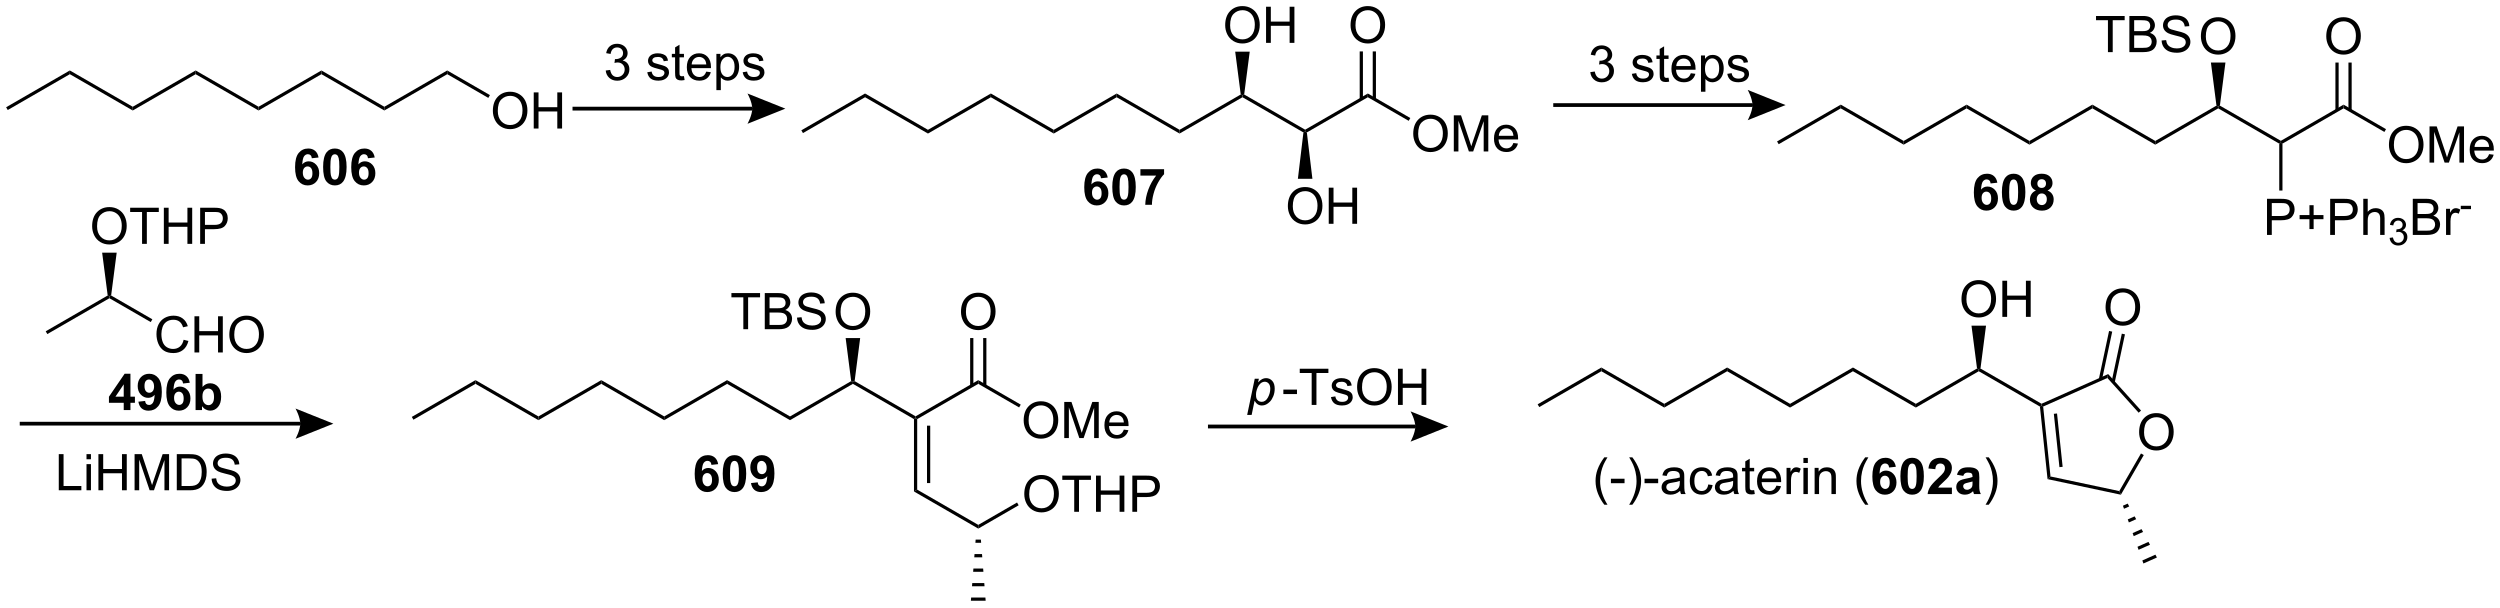 <?xml version="1.0" encoding="UTF-8"?>
<!DOCTYPE svg PUBLIC '-//W3C//DTD SVG 1.0//EN'
          'http://www.w3.org/TR/2001/REC-SVG-20010904/DTD/svg10.dtd'>
<svg stroke-dasharray="none" shape-rendering="auto" xmlns="http://www.w3.org/2000/svg" font-family="'Dialog'" text-rendering="auto" width="1024" fill-opacity="1" color-interpolation="auto" color-rendering="auto" preserveAspectRatio="xMidYMid meet" font-size="12px" viewBox="0 0 1024 249" fill="black" xmlns:xlink="http://www.w3.org/1999/xlink" stroke="black" image-rendering="auto" stroke-miterlimit="10" stroke-linecap="square" stroke-linejoin="miter" font-style="normal" stroke-width="1" height="249" stroke-dashoffset="0" font-weight="normal" stroke-opacity="1"
><!--Generated by the Batik Graphics2D SVG Generator--><defs id="genericDefs"
  /><g
  ><defs id="defs1"
    ><clipPath clipPathUnits="userSpaceOnUse" id="clipPath1"
      ><path d="M1.057 2.022 L408.512 2.022 L408.512 100.941 L1.057 100.941 L1.057 2.022 Z"
      /></clipPath
      ><clipPath clipPathUnits="userSpaceOnUse" id="clipPath2"
      ><path d="M96.821 452.405 L96.821 548.572 L492.946 548.572 L492.946 452.405 Z"
      /></clipPath
    ></defs
    ><g transform="scale(2.513,2.513) translate(-1.057,-2.022) matrix(1.029,0,0,1.029,-98.532,-463.321)"
    ><path d="M259.027 530.503 Q259.027 529.076 259.792 528.271 Q260.558 527.464 261.769 527.464 Q262.561 527.464 263.196 527.844 Q263.834 528.222 264.167 528.899 Q264.503 529.576 264.503 530.435 Q264.503 531.308 264.152 531.995 Q263.8 532.683 263.154 533.037 Q262.511 533.391 261.764 533.391 Q260.956 533.391 260.318 533 Q259.683 532.607 259.355 531.933 Q259.027 531.255 259.027 530.503 ZM259.808 530.513 Q259.808 531.55 260.363 532.146 Q260.92 532.74 261.761 532.74 Q262.615 532.74 263.167 532.138 Q263.722 531.537 263.722 530.433 Q263.722 529.732 263.485 529.211 Q263.248 528.69 262.792 528.404 Q262.339 528.115 261.772 528.115 Q260.967 528.115 260.386 528.669 Q259.808 529.222 259.808 530.513 ZM266.937 533.292 L266.937 528.24 L265.049 528.24 L265.049 527.565 L269.588 527.565 L269.588 528.24 L267.695 528.24 L267.695 533.292 L266.937 533.292 ZM270.389 533.292 L270.389 527.565 L271.147 527.565 L271.147 529.917 L274.123 529.917 L274.123 527.565 L274.881 527.565 L274.881 533.292 L274.123 533.292 L274.123 530.591 L271.147 530.591 L271.147 533.292 L270.389 533.292 ZM276.143 533.292 L276.143 527.565 L278.304 527.565 Q278.874 527.565 279.174 527.62 Q279.596 527.69 279.88 527.888 Q280.166 528.084 280.341 528.44 Q280.515 528.794 280.515 529.222 Q280.515 529.951 280.049 530.459 Q279.585 530.964 278.369 530.964 L276.9 530.964 L276.9 533.292 L276.143 533.292 ZM276.9 530.287 L278.382 530.287 Q279.117 530.287 279.424 530.013 Q279.734 529.74 279.734 529.245 Q279.734 528.886 279.551 528.63 Q279.369 528.373 279.072 528.292 Q278.882 528.24 278.367 528.24 L276.9 528.24 L276.9 530.287 Z" stroke="none" clip-path="url(#clipPath2)"
    /></g
    ><g transform="matrix(2.585,0,0,2.585,-250.285,-1169.485)"
    ><path d="M241.644 530.289 L242.154 529.995 L251.832 535.582 L251.831 536.171 Z" stroke="none" clip-path="url(#clipPath2)"
    /></g
    ><g transform="matrix(2.585,0,0,2.585,-250.285,-1169.485)"
    ><path d="M251.831 536.171 L251.832 535.582 L257.976 532.034 L258.231 532.476 Z" stroke="none" clip-path="url(#clipPath2)"
    /></g
    ><g transform="matrix(2.585,0,0,2.585,-250.285,-1169.485)"
    ><path d="M107.887 463.577 L107.887 464.166 L98.048 469.847 L97.793 469.405 Z" stroke="none" clip-path="url(#clipPath2)"
    /></g
    ><g transform="matrix(2.585,0,0,2.585,-250.285,-1169.485)"
    ><path d="M117.854 469.331 L117.854 469.92 L107.887 464.166 L107.887 463.577 Z" stroke="none" clip-path="url(#clipPath2)"
    /></g
    ><g transform="matrix(2.585,0,0,2.585,-250.285,-1169.485)"
    ><path d="M127.821 463.577 L127.821 464.166 L117.854 469.92 L117.854 469.331 Z" stroke="none" clip-path="url(#clipPath2)"
    /></g
    ><g transform="matrix(2.585,0,0,2.585,-250.285,-1169.485)"
    ><path d="M137.788 469.331 L137.788 469.92 L127.821 464.166 L127.821 463.577 Z" stroke="none" clip-path="url(#clipPath2)"
    /></g
    ><g transform="matrix(2.585,0,0,2.585,-250.285,-1169.485)"
    ><path d="M147.754 463.577 L147.754 464.166 L137.788 469.92 L137.788 469.331 Z" stroke="none" clip-path="url(#clipPath2)"
    /></g
    ><g transform="matrix(2.585,0,0,2.585,-250.285,-1169.485)"
    ><path d="M157.721 469.331 L157.721 469.92 L147.754 464.166 L147.754 463.577 Z" stroke="none" clip-path="url(#clipPath2)"
    /></g
    ><g transform="matrix(2.585,0,0,2.585,-250.285,-1169.485)"
    ><path d="M167.688 463.577 L167.688 464.166 L157.721 469.92 L157.721 469.331 Z" stroke="none" clip-path="url(#clipPath2)"
    /></g
    ><g transform="matrix(2.585,0,0,2.585,-250.285,-1169.485)"
    ><path d="M174.918 469.987 Q174.918 468.56 175.683 467.755 Q176.449 466.948 177.66 466.948 Q178.452 466.948 179.087 467.328 Q179.725 467.705 180.058 468.382 Q180.394 469.06 180.394 469.919 Q180.394 470.791 180.043 471.479 Q179.691 472.166 179.045 472.521 Q178.402 472.875 177.655 472.875 Q176.847 472.875 176.209 472.484 Q175.574 472.091 175.246 471.416 Q174.918 470.739 174.918 469.987 ZM175.699 469.997 Q175.699 471.034 176.254 471.63 Q176.811 472.224 177.652 472.224 Q178.506 472.224 179.058 471.622 Q179.613 471.021 179.613 469.916 Q179.613 469.216 179.376 468.695 Q179.139 468.174 178.683 467.888 Q178.23 467.599 177.663 467.599 Q176.858 467.599 176.277 468.153 Q175.699 468.705 175.699 469.997 ZM181.393 472.776 L181.393 467.049 L182.151 467.049 L182.151 469.401 L185.127 469.401 L185.127 467.049 L185.885 467.049 L185.885 472.776 L185.127 472.776 L185.127 470.075 L182.151 470.075 L182.151 472.776 L181.393 472.776 Z" stroke="none" clip-path="url(#clipPath2)"
    /></g
    ><g transform="matrix(2.585,0,0,2.585,-250.285,-1169.485)"
    ><path d="M174.452 467.482 L174.197 467.924 L167.688 464.166 L167.688 463.577 Z" stroke="none" clip-path="url(#clipPath2)"
    /></g
    ><g transform="matrix(2.585,0,0,2.585,-250.285,-1169.485)"
    ><path d="M147.296 477.368 L146.233 477.485 Q146.194 477.157 146.03 477.001 Q145.866 476.845 145.603 476.845 Q145.257 476.845 145.014 477.157 Q144.775 477.47 144.712 478.459 Q145.124 477.975 145.733 477.975 Q146.421 477.975 146.91 478.498 Q147.4 479.022 147.4 479.85 Q147.4 480.728 146.884 481.262 Q146.369 481.793 145.561 481.793 Q144.694 481.793 144.134 481.118 Q143.577 480.444 143.577 478.907 Q143.577 477.334 144.158 476.639 Q144.741 475.944 145.671 475.944 Q146.322 475.944 146.749 476.308 Q147.179 476.673 147.296 477.368 ZM144.806 479.764 Q144.806 480.298 145.051 480.59 Q145.298 480.881 145.616 480.881 Q145.921 480.881 146.124 480.644 Q146.327 480.405 146.327 479.86 Q146.327 479.303 146.108 479.043 Q145.889 478.782 145.561 478.782 Q145.244 478.782 145.025 479.032 Q144.806 479.28 144.806 479.764 ZM149.88 475.944 Q150.714 475.944 151.182 476.538 Q151.74 477.241 151.74 478.868 Q151.74 480.493 151.177 481.204 Q150.714 481.793 149.88 481.793 Q149.044 481.793 148.531 481.149 Q148.021 480.506 148.021 478.858 Q148.021 477.241 148.583 476.53 Q149.05 475.944 149.88 475.944 ZM149.88 476.853 Q149.682 476.853 149.526 476.98 Q149.37 477.108 149.284 477.436 Q149.169 477.86 149.169 478.868 Q149.169 479.876 149.271 480.254 Q149.373 480.631 149.526 480.756 Q149.682 480.881 149.88 480.881 Q150.081 480.881 150.237 480.754 Q150.393 480.626 150.479 480.298 Q150.591 479.876 150.591 478.868 Q150.591 477.86 150.49 477.485 Q150.388 477.108 150.234 476.98 Q150.081 476.853 149.88 476.853 ZM156.194 477.368 L155.132 477.485 Q155.093 477.157 154.929 477.001 Q154.764 476.845 154.501 476.845 Q154.155 476.845 153.913 477.157 Q153.673 477.47 153.611 478.459 Q154.022 477.975 154.632 477.975 Q155.319 477.975 155.809 478.498 Q156.298 479.022 156.298 479.85 Q156.298 480.728 155.783 481.262 Q155.267 481.793 154.46 481.793 Q153.593 481.793 153.033 481.118 Q152.475 480.444 152.475 478.907 Q152.475 477.334 153.056 476.639 Q153.639 475.944 154.569 475.944 Q155.22 475.944 155.647 476.308 Q156.077 476.673 156.194 477.368 ZM153.704 479.764 Q153.704 480.298 153.949 480.59 Q154.197 480.881 154.514 480.881 Q154.819 480.881 155.022 480.644 Q155.225 480.405 155.225 479.86 Q155.225 479.303 155.007 479.043 Q154.788 478.782 154.46 478.782 Q154.142 478.782 153.923 479.032 Q153.704 479.28 153.704 479.764 Z" stroke="none" clip-path="url(#clipPath2)"
    /></g
    ><g transform="matrix(2.585,0,0,2.585,-250.285,-1169.485)"
    ><path d="M233.892 467.229 L233.892 467.818 L224.053 473.499 L223.798 473.057 Z" stroke="none" clip-path="url(#clipPath2)"
    /></g
    ><g transform="matrix(2.585,0,0,2.585,-250.285,-1169.485)"
    ><path d="M243.859 472.984 L243.859 473.573 L233.892 467.818 L233.892 467.229 Z" stroke="none" clip-path="url(#clipPath2)"
    /></g
    ><g transform="matrix(2.585,0,0,2.585,-250.285,-1169.485)"
    ><path d="M253.826 467.229 L253.826 467.818 L243.859 473.573 L243.859 472.984 Z" stroke="none" clip-path="url(#clipPath2)"
    /></g
    ><g transform="matrix(2.585,0,0,2.585,-250.285,-1169.485)"
    ><path d="M263.793 472.984 L263.793 473.573 L253.826 467.818 L253.826 467.229 Z" stroke="none" clip-path="url(#clipPath2)"
    /></g
    ><g transform="matrix(2.585,0,0,2.585,-250.285,-1169.485)"
    ><path d="M273.76 467.229 L273.76 467.818 L263.793 473.573 L263.793 472.984 Z" stroke="none" clip-path="url(#clipPath2)"
    /></g
    ><g transform="matrix(2.585,0,0,2.585,-250.285,-1169.485)"
    ><path d="M283.726 472.984 L283.726 473.573 L273.76 467.818 L273.76 467.229 Z" stroke="none" clip-path="url(#clipPath2)"
    /></g
    ><g transform="matrix(2.585,0,0,2.585,-250.285,-1169.485)"
    ><path d="M293.42 467.387 L293.693 467.524 L293.693 467.818 L283.726 473.573 L283.726 472.984 Z" stroke="none" clip-path="url(#clipPath2)"
    /></g
    ><g transform="matrix(2.585,0,0,2.585,-250.285,-1169.485)"
    ><path d="M272.342 480.541 L271.279 480.658 Q271.24 480.33 271.076 480.174 Q270.912 480.018 270.649 480.018 Q270.303 480.018 270.061 480.33 Q269.821 480.643 269.759 481.632 Q270.17 481.148 270.779 481.148 Q271.467 481.148 271.957 481.671 Q272.446 482.195 272.446 483.023 Q272.446 483.901 271.93 484.435 Q271.415 484.966 270.608 484.966 Q269.74 484.966 269.18 484.291 Q268.623 483.617 268.623 482.08 Q268.623 480.507 269.204 479.812 Q269.787 479.117 270.717 479.117 Q271.368 479.117 271.795 479.481 Q272.225 479.846 272.342 480.541 ZM269.852 482.937 Q269.852 483.471 270.097 483.763 Q270.344 484.054 270.662 484.054 Q270.967 484.054 271.17 483.817 Q271.373 483.578 271.373 483.033 Q271.373 482.476 271.154 482.216 Q270.936 481.955 270.608 481.955 Q270.29 481.955 270.071 482.205 Q269.852 482.453 269.852 482.937 ZM274.926 479.117 Q275.76 479.117 276.229 479.711 Q276.786 480.414 276.786 482.041 Q276.786 483.666 276.223 484.377 Q275.76 484.966 274.926 484.966 Q274.091 484.966 273.578 484.322 Q273.067 483.679 273.067 482.031 Q273.067 480.414 273.63 479.703 Q274.096 479.117 274.926 479.117 ZM274.926 480.026 Q274.729 480.026 274.572 480.153 Q274.416 480.281 274.33 480.609 Q274.216 481.033 274.216 482.041 Q274.216 483.049 274.317 483.427 Q274.419 483.804 274.572 483.929 Q274.729 484.054 274.926 484.054 Q275.127 484.054 275.283 483.927 Q275.44 483.799 275.526 483.471 Q275.637 483.049 275.637 482.041 Q275.637 481.033 275.536 480.658 Q275.434 480.281 275.281 480.153 Q275.127 480.026 274.926 480.026 ZM277.522 480.237 L277.522 479.218 L281.274 479.218 L281.274 480.015 Q280.811 480.471 280.329 481.328 Q279.85 482.182 279.597 483.145 Q279.344 484.109 279.35 484.867 L278.29 484.867 Q278.318 483.679 278.779 482.445 Q279.243 481.211 280.016 480.237 L277.522 480.237 Z" stroke="none" clip-path="url(#clipPath2)"
    /></g
    ><g transform="matrix(2.585,0,0,2.585,-250.285,-1169.485)"
    ><path d="M187.539 469.928 L216.014 469.928 L216.014 469.328 L187.539 469.328 ZM221.264 469.628 L215.264 472.028 C215.264 472.028 216.014 470.678 216.014 469.628 C216.014 468.578 215.264 467.228 215.264 467.228 Z" stroke="none" clip-path="url(#clipPath2)"
    /></g
    ><g transform="matrix(2.585,0,0,2.585,-250.285,-1169.485)"
    ><path d="M293.693 467.818 L293.693 467.524 L293.966 467.387 L303.625 472.964 L303.625 473.258 L303.354 473.396 Z" stroke="none" clip-path="url(#clipPath2)"
    /></g
    ><g transform="matrix(2.585,0,0,2.585,-250.285,-1169.485)"
    ><path d="M303.897 473.396 L303.625 473.258 L303.625 472.964 L313.558 467.229 L313.558 467.818 Z" stroke="none" clip-path="url(#clipPath2)"
    /></g
    ><g transform="matrix(2.585,0,0,2.585,-250.285,-1169.485)"
    ><path d="M310.821 456.416 Q310.821 454.989 311.586 454.184 Q312.352 453.377 313.563 453.377 Q314.354 453.377 314.99 453.757 Q315.628 454.135 315.961 454.812 Q316.297 455.489 316.297 456.348 Q316.297 457.221 315.946 457.908 Q315.594 458.596 314.948 458.95 Q314.305 459.304 313.558 459.304 Q312.75 459.304 312.112 458.913 Q311.477 458.52 311.149 457.846 Q310.821 457.168 310.821 456.416 ZM311.602 456.426 Q311.602 457.463 312.157 458.059 Q312.714 458.653 313.555 458.653 Q314.409 458.653 314.961 458.051 Q315.516 457.45 315.516 456.346 Q315.516 455.645 315.279 455.124 Q315.042 454.603 314.586 454.317 Q314.133 454.028 313.565 454.028 Q312.761 454.028 312.18 454.583 Q311.602 455.135 311.602 456.426 Z" stroke="none" clip-path="url(#clipPath2)"
    /></g
    ><g transform="matrix(2.585,0,0,2.585,-250.285,-1169.485)"
    ><path d="M314.845 468.12 L314.845 460.56 L314.335 460.56 L314.335 468.12 ZM312.781 468.12 L312.781 460.56 L312.27 460.56 L312.27 468.12 Z" stroke="none" clip-path="url(#clipPath2)"
    /></g
    ><g transform="matrix(2.585,0,0,2.585,-250.285,-1169.485)"
    ><path d="M320.753 473.619 Q320.753 472.192 321.519 471.387 Q322.284 470.58 323.495 470.58 Q324.287 470.58 324.922 470.96 Q325.56 471.338 325.894 472.015 Q326.229 472.692 326.229 473.551 Q326.229 474.424 325.878 475.111 Q325.526 475.799 324.88 476.153 Q324.237 476.507 323.49 476.507 Q322.683 476.507 322.045 476.116 Q321.409 475.723 321.081 475.049 Q320.753 474.372 320.753 473.619 ZM321.534 473.63 Q321.534 474.666 322.089 475.262 Q322.646 475.856 323.487 475.856 Q324.341 475.856 324.894 475.255 Q325.448 474.653 325.448 473.549 Q325.448 472.848 325.211 472.327 Q324.974 471.807 324.519 471.52 Q324.065 471.231 323.498 471.231 Q322.693 471.231 322.112 471.786 Q321.534 472.338 321.534 473.63 ZM327.181 476.408 L327.181 470.682 L328.322 470.682 L329.679 474.736 Q329.866 475.301 329.952 475.583 Q330.048 475.27 330.257 474.666 L331.627 470.682 L332.647 470.682 L332.647 476.408 L331.916 476.408 L331.916 471.614 L330.252 476.408 L329.569 476.408 L327.913 471.533 L327.913 476.408 L327.181 476.408 ZM336.619 475.072 L337.345 475.161 Q337.173 475.799 336.707 476.15 Q336.244 476.502 335.522 476.502 Q334.611 476.502 334.077 475.942 Q333.546 475.38 333.546 474.369 Q333.546 473.322 334.085 472.744 Q334.624 472.166 335.483 472.166 Q336.314 472.166 336.84 472.734 Q337.369 473.299 337.369 474.325 Q337.369 474.387 337.366 474.512 L334.272 474.512 Q334.311 475.197 334.658 475.562 Q335.007 475.924 335.525 475.924 Q335.913 475.924 336.186 475.721 Q336.46 475.517 336.619 475.072 ZM334.311 473.934 L336.627 473.934 Q336.58 473.411 336.361 473.15 Q336.025 472.744 335.491 472.744 Q335.007 472.744 334.676 473.07 Q334.345 473.392 334.311 473.934 Z" stroke="none" clip-path="url(#clipPath2)"
    /></g
    ><g transform="matrix(2.585,0,0,2.585,-250.285,-1169.485)"
    ><path d="M313.558 467.818 L313.558 467.229 L320.287 471.114 L320.032 471.556 Z" stroke="none" clip-path="url(#clipPath2)"
    /></g
    ><g transform="matrix(2.585,0,0,2.585,-250.285,-1169.485)"
    ><path d="M290.956 456.416 Q290.956 454.989 291.722 454.184 Q292.488 453.377 293.698 453.377 Q294.49 453.377 295.125 453.757 Q295.764 454.135 296.097 454.812 Q296.433 455.489 296.433 456.348 Q296.433 457.221 296.081 457.908 Q295.73 458.596 295.084 458.95 Q294.441 459.304 293.693 459.304 Q292.886 459.304 292.248 458.913 Q291.613 458.52 291.284 457.846 Q290.956 457.168 290.956 456.416 ZM291.738 456.426 Q291.738 457.463 292.292 458.059 Q292.849 458.653 293.691 458.653 Q294.545 458.653 295.097 458.051 Q295.652 457.45 295.652 456.346 Q295.652 455.645 295.415 455.124 Q295.178 454.603 294.722 454.317 Q294.269 454.028 293.701 454.028 Q292.896 454.028 292.316 454.583 Q291.738 455.135 291.738 456.426 ZM297.432 459.205 L297.432 453.478 L298.189 453.478 L298.189 455.83 L301.166 455.83 L301.166 453.478 L301.924 453.478 L301.924 459.205 L301.166 459.205 L301.166 456.505 L298.189 456.505 L298.189 459.205 L297.432 459.205 Z" stroke="none" clip-path="url(#clipPath2)"
    /></g
    ><g transform="matrix(2.585,0,0,2.585,-250.285,-1169.485)"
    ><path d="M293.966 467.387 L293.693 467.524 L293.42 467.387 L292.542 460.601 L294.844 460.601 Z" stroke="none" clip-path="url(#clipPath2)"
    /></g
    ><g transform="matrix(2.585,0,0,2.585,-250.285,-1169.485)"
    ><path d="M300.888 485.088 Q300.888 483.661 301.654 482.856 Q302.42 482.049 303.631 482.049 Q304.422 482.049 305.058 482.429 Q305.696 482.807 306.029 483.484 Q306.365 484.161 306.365 485.02 Q306.365 485.892 306.013 486.58 Q305.662 487.267 305.016 487.622 Q304.373 487.976 303.625 487.976 Q302.818 487.976 302.18 487.585 Q301.545 487.192 301.217 486.517 Q300.888 485.84 300.888 485.088 ZM301.67 485.098 Q301.67 486.135 302.224 486.731 Q302.782 487.325 303.623 487.325 Q304.477 487.325 305.029 486.723 Q305.584 486.122 305.584 485.017 Q305.584 484.317 305.347 483.796 Q305.11 483.275 304.654 482.989 Q304.201 482.7 303.633 482.7 Q302.829 482.7 302.248 483.255 Q301.67 483.807 301.67 485.098 ZM307.364 487.877 L307.364 482.15 L308.122 482.15 L308.122 484.502 L311.098 484.502 L311.098 482.15 L311.856 482.15 L311.856 487.877 L311.098 487.877 L311.098 485.176 L308.122 485.176 L308.122 487.877 L307.364 487.877 Z" stroke="none" clip-path="url(#clipPath2)"
    /></g
    ><g transform="matrix(2.585,0,0,2.585,-250.285,-1169.485)"
    ><path d="M303.354 473.396 L303.625 473.258 L303.897 473.396 L304.776 480.748 L302.475 480.748 Z" stroke="none" clip-path="url(#clipPath2)"
    /></g
    ><g transform="matrix(2.585,0,0,2.585,-250.285,-1169.485)"
    ><path d="M342.938 469.359 L374.502 469.359 L374.502 468.759 L342.938 468.759 ZM379.752 469.059 L373.752 471.459 C373.752 471.459 374.502 470.109 374.502 469.059 C374.502 468.009 373.752 466.659 373.752 466.659 Z" stroke="none" clip-path="url(#clipPath2)"
    /></g
    ><g transform="matrix(2.585,0,0,2.585,-250.285,-1169.485)"
    ><path d="M388.497 468.993 L388.497 469.582 L378.658 475.263 L378.403 474.821 Z" stroke="none" clip-path="url(#clipPath2)"
    /></g
    ><g transform="matrix(2.585,0,0,2.585,-250.285,-1169.485)"
    ><path d="M398.464 474.747 L398.464 475.336 L388.497 469.582 L388.497 468.993 Z" stroke="none" clip-path="url(#clipPath2)"
    /></g
    ><g transform="matrix(2.585,0,0,2.585,-250.285,-1169.485)"
    ><path d="M408.431 468.993 L408.431 469.582 L398.464 475.336 L398.464 474.747 Z" stroke="none" clip-path="url(#clipPath2)"
    /></g
    ><g transform="matrix(2.585,0,0,2.585,-250.285,-1169.485)"
    ><path d="M418.398 474.747 L418.398 475.336 L408.431 469.582 L408.431 468.993 Z" stroke="none" clip-path="url(#clipPath2)"
    /></g
    ><g transform="matrix(2.585,0,0,2.585,-250.285,-1169.485)"
    ><path d="M428.365 468.993 L428.365 469.582 L418.398 475.336 L418.398 474.747 Z" stroke="none" clip-path="url(#clipPath2)"
    /></g
    ><g transform="matrix(2.585,0,0,2.585,-250.285,-1169.485)"
    ><path d="M438.331 474.747 L438.331 475.336 L428.365 469.582 L428.365 468.993 Z" stroke="none" clip-path="url(#clipPath2)"
    /></g
    ><g transform="matrix(2.585,0,0,2.585,-250.285,-1169.485)"
    ><path d="M448.025 469.15 L448.298 469.287 L448.298 469.582 L438.331 475.336 L438.331 474.747 Z" stroke="none" clip-path="url(#clipPath2)"
    /></g
    ><g transform="matrix(2.585,0,0,2.585,-250.285,-1169.485)"
    ><path d="M413.303 481.362 L412.24 481.48 Q412.201 481.151 412.037 480.995 Q411.873 480.839 411.61 480.839 Q411.264 480.839 411.022 481.151 Q410.782 481.464 410.72 482.454 Q411.131 481.969 411.74 481.969 Q412.428 481.969 412.918 482.493 Q413.407 483.016 413.407 483.844 Q413.407 484.722 412.891 485.256 Q412.376 485.787 411.568 485.787 Q410.701 485.787 410.141 485.112 Q409.584 484.438 409.584 482.901 Q409.584 481.329 410.165 480.633 Q410.748 479.938 411.678 479.938 Q412.329 479.938 412.756 480.303 Q413.186 480.667 413.303 481.362 ZM410.813 483.758 Q410.813 484.292 411.058 484.584 Q411.305 484.875 411.623 484.875 Q411.928 484.875 412.131 484.638 Q412.334 484.399 412.334 483.855 Q412.334 483.297 412.115 483.037 Q411.897 482.776 411.568 482.776 Q411.251 482.776 411.032 483.026 Q410.813 483.274 410.813 483.758 ZM415.887 479.938 Q416.721 479.938 417.19 480.532 Q417.747 481.235 417.747 482.862 Q417.747 484.487 417.184 485.198 Q416.721 485.787 415.887 485.787 Q415.052 485.787 414.539 485.144 Q414.028 484.5 414.028 482.852 Q414.028 481.235 414.591 480.524 Q415.057 479.938 415.887 479.938 ZM415.887 480.847 Q415.69 480.847 415.533 480.974 Q415.377 481.102 415.291 481.43 Q415.177 481.855 415.177 482.862 Q415.177 483.87 415.278 484.248 Q415.38 484.625 415.533 484.75 Q415.69 484.875 415.887 484.875 Q416.088 484.875 416.244 484.748 Q416.401 484.62 416.486 484.292 Q416.599 483.87 416.599 482.862 Q416.599 481.855 416.497 481.48 Q416.395 481.102 416.242 480.974 Q416.088 480.847 415.887 480.847 ZM419.423 482.597 Q418.998 482.417 418.803 482.105 Q418.61 481.789 418.61 481.414 Q418.61 480.774 419.058 480.357 Q419.506 479.938 420.329 479.938 Q421.147 479.938 421.597 480.357 Q422.048 480.774 422.048 481.414 Q422.048 481.813 421.839 482.123 Q421.634 482.433 421.259 482.597 Q421.735 482.789 421.983 483.157 Q422.233 483.524 422.233 484.003 Q422.233 484.797 421.725 485.295 Q421.22 485.789 420.381 485.789 Q419.6 485.789 419.079 485.378 Q418.467 484.894 418.467 484.05 Q418.467 483.586 418.696 483.198 Q418.928 482.808 419.423 482.597 ZM419.649 481.493 Q419.649 481.821 419.834 482.006 Q420.022 482.188 420.329 482.188 Q420.641 482.188 420.829 482.003 Q421.016 481.815 421.016 481.487 Q421.016 481.18 420.832 480.995 Q420.647 480.808 420.342 480.808 Q420.024 480.808 419.837 480.995 Q419.649 481.183 419.649 481.493 ZM419.548 483.946 Q419.548 484.399 419.779 484.654 Q420.014 484.907 420.36 484.907 Q420.701 484.907 420.923 484.662 Q421.147 484.417 421.147 483.956 Q421.147 483.555 420.92 483.31 Q420.693 483.065 420.345 483.065 Q419.943 483.065 419.746 483.344 Q419.548 483.62 419.548 483.946 Z" stroke="none" clip-path="url(#clipPath2)"
    /></g
    ><g transform="matrix(2.585,0,0,2.585,-250.285,-1169.485)"
    ><path d="M448.298 469.582 L448.298 469.287 L448.571 469.15 L458.23 474.727 L458.23 475.022 L457.975 475.169 Z" stroke="none" clip-path="url(#clipPath2)"
    /></g
    ><g transform="matrix(2.585,0,0,2.585,-250.285,-1169.485)"
    ><path d="M458.485 475.169 L458.23 475.022 L458.23 474.727 L468.163 468.993 L468.163 469.582 Z" stroke="none" clip-path="url(#clipPath2)"
    /></g
    ><g transform="matrix(2.585,0,0,2.585,-250.285,-1169.485)"
    ><path d="M465.425 458.18 Q465.425 456.752 466.191 455.948 Q466.957 455.14 468.168 455.14 Q468.959 455.14 469.595 455.521 Q470.233 455.898 470.566 456.575 Q470.902 457.252 470.902 458.112 Q470.902 458.984 470.55 459.672 Q470.199 460.359 469.553 460.713 Q468.91 461.068 468.163 461.068 Q467.355 461.068 466.717 460.677 Q466.082 460.284 465.754 459.609 Q465.425 458.932 465.425 458.18 ZM466.207 458.19 Q466.207 459.226 466.762 459.823 Q467.319 460.416 468.16 460.416 Q469.014 460.416 469.566 459.815 Q470.121 459.213 470.121 458.109 Q470.121 457.409 469.884 456.888 Q469.647 456.367 469.191 456.081 Q468.738 455.791 468.17 455.791 Q467.366 455.791 466.785 456.346 Q466.207 456.898 466.207 458.19 Z" stroke="none" clip-path="url(#clipPath2)"
    /></g
    ><g transform="matrix(2.585,0,0,2.585,-250.285,-1169.485)"
    ><path d="M469.45 469.883 L469.45 462.324 L468.94 462.324 L468.94 469.883 ZM467.385 469.883 L467.385 462.324 L466.875 462.324 L466.875 469.883 Z" stroke="none" clip-path="url(#clipPath2)"
    /></g
    ><g transform="matrix(2.585,0,0,2.585,-250.285,-1169.485)"
    ><path d="M475.358 475.383 Q475.358 473.956 476.123 473.151 Q476.889 472.344 478.1 472.344 Q478.892 472.344 479.527 472.724 Q480.165 473.101 480.498 473.779 Q480.834 474.456 480.834 475.315 Q480.834 476.187 480.483 476.875 Q480.131 477.562 479.485 477.917 Q478.842 478.271 478.095 478.271 Q477.287 478.271 476.649 477.88 Q476.014 477.487 475.686 476.812 Q475.358 476.135 475.358 475.383 ZM476.139 475.393 Q476.139 476.43 476.694 477.026 Q477.251 477.62 478.092 477.62 Q478.946 477.62 479.498 477.018 Q480.053 476.417 480.053 475.312 Q480.053 474.612 479.816 474.091 Q479.579 473.57 479.123 473.284 Q478.67 472.995 478.103 472.995 Q477.298 472.995 476.717 473.549 Q476.139 474.101 476.139 475.393 ZM481.786 478.172 L481.786 472.445 L482.927 472.445 L484.284 476.5 Q484.471 477.065 484.557 477.346 Q484.653 477.034 484.862 476.43 L486.231 472.445 L487.252 472.445 L487.252 478.172 L486.521 478.172 L486.521 473.377 L484.856 478.172 L484.174 478.172 L482.518 473.297 L482.518 478.172 L481.786 478.172 ZM491.224 476.836 L491.95 476.924 Q491.778 477.562 491.312 477.914 Q490.849 478.266 490.127 478.266 Q489.216 478.266 488.682 477.706 Q488.151 477.143 488.151 476.133 Q488.151 475.086 488.69 474.508 Q489.229 473.93 490.088 473.93 Q490.919 473.93 491.445 474.497 Q491.974 475.062 491.974 476.089 Q491.974 476.151 491.971 476.276 L488.877 476.276 Q488.916 476.961 489.263 477.325 Q489.612 477.687 490.13 477.687 Q490.518 477.687 490.791 477.484 Q491.065 477.281 491.224 476.836 ZM488.916 475.698 L491.231 475.698 Q491.185 475.174 490.966 474.914 Q490.63 474.508 490.096 474.508 Q489.612 474.508 489.281 474.833 Q488.95 475.156 488.916 475.698 Z" stroke="none" clip-path="url(#clipPath2)"
    /></g
    ><g transform="matrix(2.585,0,0,2.585,-250.285,-1169.485)"
    ><path d="M468.163 469.582 L468.163 468.993 L474.892 472.878 L474.637 473.32 Z" stroke="none" clip-path="url(#clipPath2)"
    /></g
    ><g transform="matrix(2.585,0,0,2.585,-250.285,-1169.485)"
    ><path d="M445.561 458.18 Q445.561 456.752 446.327 455.948 Q447.092 455.14 448.303 455.14 Q449.095 455.14 449.73 455.521 Q450.368 455.898 450.702 456.575 Q451.038 457.252 451.038 458.112 Q451.038 458.984 450.686 459.672 Q450.335 460.359 449.689 460.713 Q449.046 461.068 448.298 461.068 Q447.491 461.068 446.853 460.677 Q446.217 460.284 445.889 459.609 Q445.561 458.932 445.561 458.18 ZM446.342 458.19 Q446.342 459.226 446.897 459.823 Q447.454 460.416 448.296 460.416 Q449.15 460.416 449.702 459.815 Q450.256 459.213 450.256 458.109 Q450.256 457.409 450.019 456.888 Q449.783 456.367 449.327 456.081 Q448.874 455.791 448.306 455.791 Q447.501 455.791 446.921 456.346 Q446.342 456.898 446.342 458.19 Z" stroke="none" clip-path="url(#clipPath2)"
    /></g
    ><g transform="matrix(2.585,0,0,2.585,-250.285,-1169.485)"
    ><path d="M448.571 469.15 L448.298 469.287 L448.025 469.15 L447.147 462.324 L449.449 462.324 Z" stroke="none" clip-path="url(#clipPath2)"
    /></g
    ><g transform="matrix(2.585,0,0,2.585,-250.285,-1169.485)"
    ><path d="M456.035 489.64 L456.035 483.914 L458.196 483.914 Q458.767 483.914 459.066 483.969 Q459.488 484.039 459.772 484.237 Q460.058 484.432 460.233 484.789 Q460.407 485.143 460.407 485.57 Q460.407 486.299 459.941 486.807 Q459.478 487.312 458.262 487.312 L456.793 487.312 L456.793 489.64 L456.035 489.64 ZM456.793 486.635 L458.275 486.635 Q459.009 486.635 459.316 486.362 Q459.626 486.088 459.626 485.594 Q459.626 485.234 459.444 484.979 Q459.262 484.721 458.965 484.64 Q458.775 484.588 458.259 484.588 L456.793 484.588 L456.793 486.635 ZM462.759 488.713 L462.759 487.143 L461.199 487.143 L461.199 486.487 L462.759 486.487 L462.759 484.93 L463.423 484.93 L463.423 486.487 L464.98 486.487 L464.98 487.143 L463.423 487.143 L463.423 488.713 L462.759 488.713 ZM466.043 489.64 L466.043 483.914 L468.204 483.914 Q468.775 483.914 469.074 483.969 Q469.496 484.039 469.78 484.237 Q470.066 484.432 470.241 484.789 Q470.415 485.143 470.415 485.57 Q470.415 486.299 469.949 486.807 Q469.486 487.312 468.269 487.312 L466.801 487.312 L466.801 489.64 L466.043 489.64 ZM466.801 486.635 L468.282 486.635 Q469.017 486.635 469.324 486.362 Q469.634 486.088 469.634 485.594 Q469.634 485.234 469.452 484.979 Q469.269 484.721 468.973 484.64 Q468.782 484.588 468.267 484.588 L466.801 484.588 L466.801 486.635 ZM471.29 489.64 L471.29 483.914 L471.993 483.914 L471.993 485.969 Q472.486 485.398 473.236 485.398 Q473.696 485.398 474.035 485.58 Q474.376 485.76 474.522 486.08 Q474.668 486.401 474.668 487.01 L474.668 489.64 L473.965 489.64 L473.965 487.01 Q473.965 486.484 473.736 486.245 Q473.509 486.002 473.09 486.002 Q472.777 486.002 472.501 486.166 Q472.228 486.328 472.111 486.607 Q471.993 486.883 471.993 487.37 L471.993 489.64 L471.29 489.64 Z" stroke="none" clip-path="url(#clipPath2)"
    /></g
    ><g transform="matrix(2.585,0,0,2.585,-250.285,-1169.485)"
    ><path d="M475.463 490.106 L475.99 490.035 Q476.082 490.485 476.299 490.682 Q476.517 490.879 476.832 490.879 Q477.203 490.879 477.459 490.621 Q477.717 490.363 477.717 489.983 Q477.717 489.619 477.478 489.385 Q477.242 489.149 476.875 489.149 Q476.726 489.149 476.504 489.207 L476.562 488.744 Q476.615 488.75 476.646 488.75 Q476.984 488.75 477.254 488.574 Q477.523 488.399 477.523 488.031 Q477.523 487.742 477.326 487.553 Q477.131 487.361 476.82 487.361 Q476.512 487.361 476.307 487.555 Q476.101 487.748 476.043 488.135 L475.515 488.041 Q475.613 487.51 475.955 487.219 Q476.299 486.928 476.808 486.928 Q477.16 486.928 477.455 487.078 Q477.752 487.229 477.908 487.49 Q478.064 487.75 478.064 488.043 Q478.064 488.322 477.914 488.551 Q477.765 488.779 477.473 488.914 Q477.853 489.002 478.064 489.279 Q478.275 489.555 478.275 489.971 Q478.275 490.533 477.865 490.926 Q477.455 491.317 476.828 491.317 Q476.264 491.317 475.889 490.981 Q475.515 490.643 475.463 490.106 Z" stroke="none" clip-path="url(#clipPath2)"
    /></g
    ><g transform="matrix(2.585,0,0,2.585,-250.285,-1169.485)"
    ><path d="M479.134 489.64 L479.134 483.914 L481.282 483.914 Q481.938 483.914 482.334 484.088 Q482.733 484.26 482.957 484.622 Q483.18 484.984 483.18 485.377 Q483.18 485.745 482.98 486.07 Q482.782 486.393 482.381 486.594 Q482.899 486.745 483.178 487.112 Q483.459 487.479 483.459 487.979 Q483.459 488.383 483.287 488.729 Q483.118 489.073 482.868 489.26 Q482.618 489.448 482.24 489.544 Q481.865 489.64 481.318 489.64 L479.134 489.64 ZM479.891 486.32 L481.131 486.32 Q481.634 486.32 481.852 486.252 Q482.141 486.166 482.287 485.969 Q482.436 485.768 482.436 485.469 Q482.436 485.182 482.298 484.966 Q482.162 484.75 481.907 484.669 Q481.654 484.588 481.037 484.588 L479.891 484.588 L479.891 486.32 ZM479.891 488.963 L481.318 488.963 Q481.686 488.963 481.834 488.937 Q482.095 488.89 482.269 488.781 Q482.446 488.672 482.558 488.463 Q482.673 488.252 482.673 487.979 Q482.673 487.659 482.509 487.424 Q482.345 487.187 482.053 487.091 Q481.764 486.995 481.217 486.995 L479.891 486.995 L479.891 488.963 ZM484.404 489.64 L484.404 485.492 L485.037 485.492 L485.037 486.12 Q485.279 485.68 485.483 485.539 Q485.688 485.398 485.936 485.398 Q486.29 485.398 486.657 485.625 L486.415 486.276 Q486.157 486.125 485.899 486.125 Q485.67 486.125 485.485 486.263 Q485.303 486.401 485.225 486.648 Q485.108 487.023 485.108 487.469 L485.108 489.64 L484.404 489.64 Z" stroke="none" clip-path="url(#clipPath2)"
    /></g
    ><g transform="matrix(2.585,0,0,2.585,-250.285,-1169.485)"
    ><path d="M486.739 485.551 L486.739 485.02 L488.358 485.02 L488.358 485.551 L486.739 485.551 Z" stroke="none" clip-path="url(#clipPath2)"
    /></g
    ><g transform="matrix(2.585,0,0,2.585,-250.285,-1169.485)"
    ><path d="M457.975 475.169 L458.23 475.022 L458.485 475.169 L458.485 482.602 L457.975 482.602 Z" stroke="none" clip-path="url(#clipPath2)"
    /></g
    ><g transform="matrix(2.585,0,0,2.585,-250.285,-1169.485)"
    ><path d="M104.32 505.347 L104.065 504.905 L113.886 499.235 L114.159 499.372 L114.159 499.666 Z" stroke="none" clip-path="url(#clipPath2)"
    /></g
    ><g transform="matrix(2.585,0,0,2.585,-250.285,-1169.485)"
    ><path d="M125.919 506.248 L126.677 506.439 Q126.44 507.373 125.82 507.866 Q125.201 508.355 124.307 508.355 Q123.38 508.355 122.8 507.978 Q122.222 507.6 121.917 506.887 Q121.615 506.17 121.615 505.35 Q121.615 504.454 121.956 503.79 Q122.3 503.123 122.93 502.777 Q123.56 502.431 124.318 502.431 Q125.177 502.431 125.763 502.868 Q126.349 503.306 126.581 504.1 L125.834 504.274 Q125.636 503.649 125.255 503.366 Q124.878 503.079 124.302 503.079 Q123.643 503.079 123.198 503.397 Q122.755 503.712 122.576 504.246 Q122.396 504.78 122.396 505.345 Q122.396 506.077 122.609 506.621 Q122.823 507.165 123.271 507.436 Q123.722 507.704 124.245 507.704 Q124.88 507.704 125.32 507.337 Q125.763 506.97 125.919 506.248 ZM127.634 508.256 L127.634 502.53 L128.392 502.53 L128.392 504.881 L131.369 504.881 L131.369 502.53 L132.126 502.53 L132.126 508.256 L131.369 508.256 L131.369 505.556 L128.392 505.556 L128.392 508.256 L127.634 508.256 ZM133.159 505.467 Q133.159 504.04 133.925 503.235 Q134.69 502.428 135.901 502.428 Q136.693 502.428 137.328 502.808 Q137.966 503.186 138.3 503.863 Q138.636 504.54 138.636 505.399 Q138.636 506.272 138.284 506.959 Q137.932 507.647 137.287 508.001 Q136.643 508.355 135.896 508.355 Q135.089 508.355 134.451 507.965 Q133.815 507.571 133.487 506.897 Q133.159 506.22 133.159 505.467 ZM133.94 505.478 Q133.94 506.514 134.495 507.11 Q135.052 507.704 135.893 507.704 Q136.748 507.704 137.3 507.103 Q137.854 506.501 137.854 505.397 Q137.854 504.696 137.617 504.176 Q137.38 503.655 136.925 503.368 Q136.471 503.079 135.904 503.079 Q135.099 503.079 134.518 503.634 Q133.94 504.186 133.94 505.478 Z" stroke="none" clip-path="url(#clipPath2)"
    /></g
    ><g transform="matrix(2.585,0,0,2.585,-250.285,-1169.485)"
    ><path d="M114.159 499.666 L114.159 499.372 L114.432 499.235 L120.963 503.006 L120.708 503.448 Z" stroke="none" clip-path="url(#clipPath2)"
    /></g
    ><g transform="matrix(2.585,0,0,2.585,-250.285,-1169.485)"
    ><path d="M111.422 488.264 Q111.422 486.837 112.188 486.032 Q112.953 485.225 114.164 485.225 Q114.956 485.225 115.591 485.605 Q116.229 485.983 116.563 486.66 Q116.899 487.337 116.899 488.196 Q116.899 489.069 116.547 489.756 Q116.196 490.444 115.55 490.798 Q114.906 491.152 114.159 491.152 Q113.352 491.152 112.714 490.762 Q112.078 490.368 111.75 489.694 Q111.422 489.017 111.422 488.264 ZM112.203 488.274 Q112.203 489.311 112.758 489.907 Q113.315 490.501 114.156 490.501 Q115.011 490.501 115.563 489.899 Q116.117 489.298 116.117 488.194 Q116.117 487.493 115.88 486.973 Q115.644 486.452 115.188 486.165 Q114.735 485.876 114.167 485.876 Q113.362 485.876 112.781 486.431 Q112.203 486.983 112.203 488.274 ZM119.332 491.053 L119.332 486.001 L117.444 486.001 L117.444 485.327 L121.983 485.327 L121.983 486.001 L120.09 486.001 L120.09 491.053 L119.332 491.053 ZM122.784 491.053 L122.784 485.327 L123.542 485.327 L123.542 487.678 L126.519 487.678 L126.519 485.327 L127.276 485.327 L127.276 491.053 L126.519 491.053 L126.519 488.353 L123.542 488.353 L123.542 491.053 L122.784 491.053 ZM128.538 491.053 L128.538 485.327 L130.7 485.327 Q131.27 485.327 131.569 485.381 Q131.991 485.452 132.275 485.649 Q132.561 485.845 132.736 486.202 Q132.91 486.556 132.91 486.983 Q132.91 487.712 132.444 488.22 Q131.981 488.725 130.765 488.725 L129.296 488.725 L129.296 491.053 L128.538 491.053 ZM129.296 488.048 L130.778 488.048 Q131.512 488.048 131.819 487.774 Q132.129 487.501 132.129 487.006 Q132.129 486.647 131.947 486.392 Q131.765 486.134 131.468 486.053 Q131.278 486.001 130.762 486.001 L129.296 486.001 L129.296 488.048 Z" stroke="none" clip-path="url(#clipPath2)"
    /></g
    ><g transform="matrix(2.585,0,0,2.585,-250.285,-1169.485)"
    ><path d="M114.432 499.235 L114.159 499.372 L113.886 499.235 L113.008 492.45 L115.31 492.45 Z" stroke="none" clip-path="url(#clipPath2)"
    /></g
    ><g transform="matrix(2.585,0,0,2.585,-250.285,-1169.485)"
    ><path d="M116.427 517.386 L116.427 516.232 L114.084 516.232 L114.084 515.271 L116.568 511.636 L117.49 511.636 L117.49 515.268 L118.201 515.268 L118.201 516.232 L117.49 516.232 L117.49 517.386 L116.427 517.386 ZM116.427 515.268 L116.427 513.31 L115.112 515.268 L116.427 515.268 ZM118.749 516.06 L119.811 515.943 Q119.851 516.268 120.015 516.425 Q120.179 516.581 120.447 516.581 Q120.788 516.581 121.025 516.268 Q121.265 515.956 121.33 514.972 Q120.916 515.451 120.296 515.451 Q119.619 515.451 119.129 514.93 Q118.64 514.409 118.64 513.573 Q118.64 512.701 119.155 512.169 Q119.674 511.636 120.476 511.636 Q121.345 511.636 121.903 512.31 Q122.463 512.982 122.463 514.526 Q122.463 516.097 121.879 516.792 Q121.299 517.487 120.366 517.487 Q119.694 517.487 119.28 517.13 Q118.866 516.771 118.749 516.06 ZM121.233 513.662 Q121.233 513.13 120.989 512.839 Q120.744 512.544 120.424 512.544 Q120.119 512.544 119.918 512.787 Q119.718 513.026 119.718 513.573 Q119.718 514.128 119.936 514.388 Q120.155 514.646 120.483 514.646 Q120.799 514.646 121.015 514.396 Q121.233 514.146 121.233 513.662 ZM126.894 513.06 L125.831 513.177 Q125.792 512.849 125.628 512.693 Q125.464 512.537 125.201 512.537 Q124.855 512.537 124.612 512.849 Q124.373 513.162 124.31 514.151 Q124.722 513.667 125.331 513.667 Q126.019 513.667 126.508 514.19 Q126.998 514.714 126.998 515.542 Q126.998 516.419 126.482 516.953 Q125.966 517.485 125.159 517.485 Q124.292 517.485 123.732 516.81 Q123.175 516.136 123.175 514.599 Q123.175 513.026 123.755 512.331 Q124.339 511.636 125.269 511.636 Q125.92 511.636 126.347 512 Q126.776 512.365 126.894 513.06 ZM124.404 515.456 Q124.404 515.99 124.649 516.281 Q124.896 516.573 125.214 516.573 Q125.519 516.573 125.722 516.336 Q125.925 516.097 125.925 515.552 Q125.925 514.995 125.706 514.735 Q125.487 514.474 125.159 514.474 Q124.841 514.474 124.623 514.724 Q124.404 514.972 124.404 515.456 ZM127.811 517.386 L127.811 511.659 L128.908 511.659 L128.908 513.722 Q129.416 513.143 130.111 513.143 Q130.869 513.143 131.364 513.693 Q131.861 514.24 131.861 515.268 Q131.861 516.331 131.356 516.906 Q130.851 517.479 130.127 517.479 Q129.772 517.479 129.426 517.302 Q129.08 517.123 128.83 516.776 L128.83 517.386 L127.811 517.386 ZM128.9 515.222 Q128.9 515.865 129.103 516.175 Q129.39 516.612 129.861 516.612 Q130.226 516.612 130.481 516.302 Q130.736 515.99 130.736 515.323 Q130.736 514.612 130.478 514.297 Q130.22 513.982 129.819 513.982 Q129.423 513.982 129.161 514.289 Q128.9 514.597 128.9 515.222 Z" stroke="none" clip-path="url(#clipPath2)"
    /></g
    ><g transform="matrix(2.585,0,0,2.585,-250.285,-1169.485)"
    ><path d="M99.951 519.843 L144.397 519.843 L144.397 519.244 L99.951 519.244 ZM149.647 519.543 L143.647 521.943 C143.647 521.943 144.397 520.593 144.397 519.543 C144.397 518.494 143.647 517.144 143.647 517.144 Z" stroke="none" clip-path="url(#clipPath2)"
    /></g
    ><g transform="matrix(2.585,0,0,2.585,-250.285,-1169.485)"
    ><path d="M172.166 512.644 L172.166 513.233 L162.327 518.914 L162.072 518.472 Z" stroke="none" clip-path="url(#clipPath2)"
    /></g
    ><g transform="matrix(2.585,0,0,2.585,-250.285,-1169.485)"
    ><path d="M182.133 518.399 L182.133 518.988 L172.166 513.233 L172.166 512.644 Z" stroke="none" clip-path="url(#clipPath2)"
    /></g
    ><g transform="matrix(2.585,0,0,2.585,-250.285,-1169.485)"
    ><path d="M192.1 512.644 L192.1 513.233 L182.133 518.988 L182.133 518.399 Z" stroke="none" clip-path="url(#clipPath2)"
    /></g
    ><g transform="matrix(2.585,0,0,2.585,-250.285,-1169.485)"
    ><path d="M202.067 518.399 L202.067 518.988 L192.1 513.233 L192.1 512.644 Z" stroke="none" clip-path="url(#clipPath2)"
    /></g
    ><g transform="matrix(2.585,0,0,2.585,-250.285,-1169.485)"
    ><path d="M212.033 512.644 L212.033 513.233 L202.067 518.988 L202.067 518.399 Z" stroke="none" clip-path="url(#clipPath2)"
    /></g
    ><g transform="matrix(2.585,0,0,2.585,-250.285,-1169.485)"
    ><path d="M222 518.399 L222 518.988 L212.033 513.233 L212.033 512.644 Z" stroke="none" clip-path="url(#clipPath2)"
    /></g
    ><g transform="matrix(2.585,0,0,2.585,-250.285,-1169.485)"
    ><path d="M231.694 512.802 L231.967 512.939 L231.967 513.233 L222 518.988 L222 518.399 Z" stroke="none" clip-path="url(#clipPath2)"
    /></g
    ><g transform="matrix(2.585,0,0,2.585,-250.285,-1169.485)"
    ><path d="M210.616 525.956 L209.553 526.073 Q209.514 525.745 209.35 525.589 Q209.186 525.433 208.923 525.433 Q208.577 525.433 208.334 525.745 Q208.095 526.058 208.032 527.047 Q208.444 526.563 209.053 526.563 Q209.741 526.563 210.23 527.086 Q210.72 527.61 210.72 528.438 Q210.72 529.316 210.204 529.849 Q209.689 530.381 208.881 530.381 Q208.014 530.381 207.454 529.706 Q206.897 529.032 206.897 527.495 Q206.897 525.922 207.478 525.227 Q208.061 524.532 208.991 524.532 Q209.642 524.532 210.069 524.896 Q210.499 525.261 210.616 525.956 ZM208.126 528.352 Q208.126 528.886 208.371 529.178 Q208.618 529.469 208.936 529.469 Q209.241 529.469 209.444 529.232 Q209.647 528.993 209.647 528.448 Q209.647 527.891 209.428 527.631 Q209.209 527.37 208.881 527.37 Q208.564 527.37 208.345 527.62 Q208.126 527.868 208.126 528.352 ZM213.2 524.532 Q214.034 524.532 214.502 525.125 Q215.06 525.829 215.06 527.456 Q215.06 529.081 214.497 529.792 Q214.034 530.381 213.2 530.381 Q212.364 530.381 211.851 529.737 Q211.341 529.094 211.341 527.446 Q211.341 525.829 211.904 525.118 Q212.37 524.532 213.2 524.532 ZM213.2 525.441 Q213.002 525.441 212.846 525.568 Q212.69 525.696 212.604 526.024 Q212.489 526.448 212.489 527.456 Q212.489 528.464 212.591 528.842 Q212.692 529.219 212.846 529.344 Q213.002 529.469 213.2 529.469 Q213.401 529.469 213.557 529.342 Q213.713 529.214 213.799 528.886 Q213.911 528.464 213.911 527.456 Q213.911 526.448 213.81 526.073 Q213.708 525.696 213.554 525.568 Q213.401 525.441 213.2 525.441 ZM215.819 528.956 L216.881 528.839 Q216.92 529.164 217.084 529.321 Q217.249 529.477 217.517 529.477 Q217.858 529.477 218.095 529.164 Q218.334 528.852 218.4 527.868 Q217.986 528.347 217.366 528.347 Q216.689 528.347 216.199 527.826 Q215.709 527.305 215.709 526.469 Q215.709 525.597 216.225 525.066 Q216.743 524.532 217.545 524.532 Q218.415 524.532 218.972 525.206 Q219.532 525.878 219.532 527.422 Q219.532 528.993 218.949 529.688 Q218.368 530.383 217.436 530.383 Q216.764 530.383 216.35 530.027 Q215.936 529.667 215.819 528.956 ZM218.303 526.558 Q218.303 526.027 218.058 525.735 Q217.814 525.441 217.493 525.441 Q217.189 525.441 216.988 525.683 Q216.788 525.922 216.788 526.469 Q216.788 527.024 217.006 527.284 Q217.225 527.542 217.553 527.542 Q217.868 527.542 218.084 527.292 Q218.303 527.042 218.303 526.558 Z" stroke="none" clip-path="url(#clipPath2)"
    /></g
    ><g transform="matrix(2.585,0,0,2.585,-250.285,-1169.485)"
    ><path d="M231.967 513.233 L231.967 512.939 L232.24 512.802 L241.899 518.379 L241.899 518.673 L241.644 518.82 Z" stroke="none" clip-path="url(#clipPath2)"
    /></g
    ><g transform="matrix(2.585,0,0,2.585,-250.285,-1169.485)"
    ><path d="M242.154 518.82 L241.899 518.673 L241.899 518.379 L251.831 512.644 L251.832 513.233 Z" stroke="none" clip-path="url(#clipPath2)"
    /></g
    ><g transform="matrix(2.585,0,0,2.585,-250.285,-1169.485)"
    ><path d="M249.094 501.831 Q249.094 500.404 249.86 499.599 Q250.626 498.792 251.837 498.792 Q252.628 498.792 253.264 499.172 Q253.902 499.55 254.235 500.227 Q254.571 500.904 254.571 501.763 Q254.571 502.636 254.219 503.323 Q253.868 504.011 253.222 504.365 Q252.579 504.719 251.831 504.719 Q251.024 504.719 250.386 504.328 Q249.751 503.935 249.423 503.261 Q249.094 502.584 249.094 501.831 ZM249.876 501.841 Q249.876 502.878 250.43 503.474 Q250.988 504.068 251.829 504.068 Q252.683 504.068 253.235 503.466 Q253.79 502.865 253.79 501.761 Q253.79 501.06 253.553 500.539 Q253.316 500.019 252.86 499.732 Q252.407 499.443 251.839 499.443 Q251.035 499.443 250.454 499.998 Q249.876 500.55 249.876 501.841 Z" stroke="none" clip-path="url(#clipPath2)"
    /></g
    ><g transform="matrix(2.585,0,0,2.585,-250.285,-1169.485)"
    ><path d="M253.119 513.535 L253.119 505.976 L252.608 505.976 L252.608 513.535 ZM251.054 513.535 L251.054 505.976 L250.544 505.976 L250.544 513.535 Z" stroke="none" clip-path="url(#clipPath2)"
    /></g
    ><g transform="matrix(2.585,0,0,2.585,-250.285,-1169.485)"
    ><path d="M259.027 519.034 Q259.027 517.607 259.792 516.802 Q260.558 515.995 261.769 515.995 Q262.561 515.995 263.196 516.375 Q263.834 516.753 264.167 517.43 Q264.503 518.107 264.503 518.966 Q264.503 519.839 264.152 520.526 Q263.8 521.214 263.154 521.568 Q262.511 521.922 261.764 521.922 Q260.956 521.922 260.318 521.531 Q259.683 521.138 259.355 520.464 Q259.027 519.787 259.027 519.034 ZM259.808 519.044 Q259.808 520.081 260.363 520.677 Q260.92 521.271 261.761 521.271 Q262.615 521.271 263.167 520.669 Q263.722 520.068 263.722 518.964 Q263.722 518.263 263.485 517.742 Q263.248 517.222 262.792 516.935 Q262.339 516.646 261.772 516.646 Q260.967 516.646 260.386 517.201 Q259.808 517.753 259.808 519.044 ZM265.455 521.823 L265.455 516.097 L266.596 516.097 L267.952 520.151 Q268.14 520.716 268.226 520.998 Q268.322 520.685 268.531 520.081 L269.9 516.097 L270.921 516.097 L270.921 521.823 L270.19 521.823 L270.19 517.029 L268.525 521.823 L267.843 521.823 L266.187 516.948 L266.187 521.823 L265.455 521.823 ZM274.893 520.487 L275.619 520.576 Q275.447 521.214 274.981 521.565 Q274.518 521.917 273.796 521.917 Q272.885 521.917 272.351 521.357 Q271.82 520.794 271.82 519.784 Q271.82 518.737 272.359 518.159 Q272.898 517.581 273.757 517.581 Q274.588 517.581 275.114 518.149 Q275.643 518.714 275.643 519.74 Q275.643 519.802 275.64 519.927 L272.546 519.927 Q272.585 520.612 272.932 520.977 Q273.281 521.339 273.799 521.339 Q274.187 521.339 274.46 521.136 Q274.734 520.933 274.893 520.487 ZM272.585 519.349 L274.9 519.349 Q274.853 518.826 274.635 518.565 Q274.299 518.159 273.765 518.159 Q273.281 518.159 272.95 518.485 Q272.619 518.808 272.585 519.349 Z" stroke="none" clip-path="url(#clipPath2)"
    /></g
    ><g transform="matrix(2.585,0,0,2.585,-250.285,-1169.485)"
    ><path d="M251.832 513.233 L251.831 512.644 L258.561 516.529 L258.305 516.971 Z" stroke="none" clip-path="url(#clipPath2)"
    /></g
    ><g transform="matrix(2.585,0,0,2.585,-250.285,-1169.485)"
    ><path d="M229.23 501.831 Q229.23 500.404 229.996 499.599 Q230.761 498.792 231.972 498.792 Q232.764 498.792 233.399 499.172 Q234.037 499.55 234.371 500.227 Q234.707 500.904 234.707 501.763 Q234.707 502.636 234.355 503.323 Q234.004 504.011 233.358 504.365 Q232.714 504.719 231.967 504.719 Q231.16 504.719 230.522 504.328 Q229.886 503.935 229.558 503.261 Q229.23 502.584 229.23 501.831 ZM230.011 501.841 Q230.011 502.878 230.566 503.474 Q231.123 504.068 231.964 504.068 Q232.819 504.068 233.371 503.466 Q233.925 502.865 233.925 501.761 Q233.925 501.06 233.689 500.539 Q233.452 500.019 232.996 499.732 Q232.543 499.443 231.975 499.443 Q231.17 499.443 230.589 499.998 Q230.011 500.55 230.011 501.841 Z" stroke="none" clip-path="url(#clipPath2)"
    /></g
    ><g transform="matrix(2.585,0,0,2.585,-250.285,-1169.485)"
    ><path d="M232.24 512.802 L231.967 512.939 L231.694 512.802 L230.816 505.976 L233.118 505.976 Z" stroke="none" clip-path="url(#clipPath2)"
    /></g
    ><g transform="matrix(2.585,0,0,2.585,-250.285,-1169.485)"
    ><path d="M241.644 518.82 L241.899 518.673 L242.154 518.82 L242.154 529.995 L241.644 530.289 ZM243.708 519.865 L243.708 528.95 L244.219 528.95 L244.219 519.865 Z" stroke="none" clip-path="url(#clipPath2)"
    /></g
    ><g transform="matrix(2.585,0,0,2.585,-250.285,-1169.485)"
    ><path d="M214.605 504.579 L214.605 499.527 L212.717 499.527 L212.717 498.853 L217.256 498.853 L217.256 499.527 L215.363 499.527 L215.363 504.579 L214.605 504.579 ZM218.002 504.579 L218.002 498.853 L220.151 498.853 Q220.807 498.853 221.203 499.027 Q221.601 499.199 221.825 499.561 Q222.049 499.923 222.049 500.316 Q222.049 500.684 221.849 501.009 Q221.651 501.332 221.25 501.533 Q221.768 501.684 222.046 502.051 Q222.328 502.418 222.328 502.918 Q222.328 503.322 222.156 503.668 Q221.987 504.012 221.737 504.199 Q221.487 504.387 221.109 504.483 Q220.734 504.579 220.187 504.579 L218.002 504.579 ZM218.76 501.259 L220 501.259 Q220.502 501.259 220.721 501.191 Q221.01 501.105 221.156 500.908 Q221.304 500.707 221.304 500.408 Q221.304 500.121 221.166 499.905 Q221.031 499.689 220.776 499.608 Q220.523 499.527 219.906 499.527 L218.76 499.527 L218.76 501.259 ZM218.76 503.902 L220.187 503.902 Q220.554 503.902 220.703 503.876 Q220.963 503.829 221.138 503.72 Q221.315 503.611 221.427 503.402 Q221.541 503.191 221.541 502.918 Q221.541 502.598 221.377 502.363 Q221.213 502.126 220.921 502.03 Q220.632 501.934 220.085 501.934 L218.76 501.934 L218.76 503.902 ZM223.112 502.738 L223.828 502.676 Q223.877 503.105 224.062 503.382 Q224.25 503.658 224.64 503.827 Q225.031 503.996 225.518 503.996 Q225.953 503.996 226.283 503.868 Q226.617 503.738 226.778 503.514 Q226.94 503.29 226.94 503.025 Q226.94 502.754 226.783 502.553 Q226.627 502.353 226.268 502.215 Q226.039 502.126 225.25 501.936 Q224.46 501.746 224.143 501.579 Q223.734 501.363 223.531 501.046 Q223.33 500.728 223.33 500.332 Q223.33 499.9 223.575 499.522 Q223.822 499.144 224.294 498.949 Q224.768 498.754 225.346 498.754 Q225.984 498.754 226.468 498.96 Q226.955 499.165 227.216 499.564 Q227.479 499.962 227.5 500.465 L226.773 500.519 Q226.713 499.978 226.375 499.702 Q226.039 499.423 225.377 499.423 Q224.69 499.423 224.375 499.676 Q224.062 499.926 224.062 500.283 Q224.062 500.59 224.283 500.79 Q224.502 500.988 225.427 501.199 Q226.351 501.408 226.695 501.564 Q227.195 501.793 227.432 502.147 Q227.671 502.501 227.671 502.962 Q227.671 503.418 227.408 503.824 Q227.148 504.228 226.656 504.454 Q226.166 504.678 225.554 504.678 Q224.776 504.678 224.25 504.452 Q223.726 504.223 223.427 503.769 Q223.127 503.314 223.112 502.738 Z" stroke="none" clip-path="url(#clipPath2)"
    /></g
    ><g transform="matrix(2.585,0,0,2.585,-250.285,-1169.485)"
    ><path d="M430.83 460.67 L430.83 455.617 L428.942 455.617 L428.942 454.943 L433.481 454.943 L433.481 455.617 L431.588 455.617 L431.588 460.67 L430.83 460.67 ZM434.227 460.67 L434.227 454.943 L436.375 454.943 Q437.032 454.943 437.427 455.117 Q437.826 455.289 438.05 455.651 Q438.274 456.013 438.274 456.406 Q438.274 456.774 438.073 457.099 Q437.875 457.422 437.474 457.623 Q437.993 457.774 438.271 458.141 Q438.552 458.508 438.552 459.008 Q438.552 459.412 438.38 459.758 Q438.211 460.102 437.961 460.289 Q437.711 460.477 437.334 460.573 Q436.959 460.67 436.412 460.67 L434.227 460.67 ZM434.985 457.349 L436.224 457.349 Q436.727 457.349 436.946 457.281 Q437.235 457.195 437.38 456.998 Q437.529 456.797 437.529 456.498 Q437.529 456.211 437.391 455.995 Q437.255 455.779 437 455.698 Q436.748 455.617 436.13 455.617 L434.985 455.617 L434.985 457.349 ZM434.985 459.992 L436.412 459.992 Q436.779 459.992 436.927 459.966 Q437.188 459.92 437.362 459.81 Q437.539 459.701 437.651 459.492 Q437.766 459.281 437.766 459.008 Q437.766 458.688 437.602 458.453 Q437.438 458.216 437.146 458.12 Q436.857 458.024 436.31 458.024 L434.985 458.024 L434.985 459.992 ZM439.336 458.828 L440.052 458.766 Q440.102 459.195 440.287 459.472 Q440.474 459.748 440.865 459.917 Q441.255 460.086 441.743 460.086 Q442.177 460.086 442.508 459.959 Q442.841 459.828 443.003 459.604 Q443.164 459.38 443.164 459.115 Q443.164 458.844 443.008 458.644 Q442.852 458.443 442.493 458.305 Q442.263 458.216 441.474 458.026 Q440.685 457.836 440.368 457.67 Q439.959 457.453 439.755 457.136 Q439.555 456.818 439.555 456.422 Q439.555 455.99 439.8 455.612 Q440.047 455.235 440.519 455.039 Q440.993 454.844 441.571 454.844 Q442.209 454.844 442.693 455.05 Q443.18 455.255 443.44 455.654 Q443.703 456.052 443.724 456.555 L442.998 456.61 Q442.938 456.068 442.599 455.792 Q442.263 455.513 441.602 455.513 Q440.914 455.513 440.599 455.766 Q440.287 456.016 440.287 456.373 Q440.287 456.68 440.508 456.88 Q440.727 457.078 441.651 457.289 Q442.576 457.498 442.92 457.654 Q443.42 457.883 443.657 458.237 Q443.896 458.591 443.896 459.052 Q443.896 459.508 443.633 459.914 Q443.373 460.318 442.88 460.545 Q442.391 460.769 441.779 460.769 Q441 460.769 440.474 460.542 Q439.951 460.313 439.651 459.86 Q439.352 459.404 439.336 458.828 Z" stroke="none" clip-path="url(#clipPath2)"
    /></g
    ><g transform="matrix(2.585,0,0,2.585,-250.285,-1169.485)"
    ><path d="M252.246 537.915 L252.286 538.425 L251.377 538.425 L251.417 537.915 ZM252.425 540.209 L252.465 540.719 L251.198 540.719 L251.238 540.209 ZM252.604 542.502 L252.644 543.013 L251.019 543.013 L251.059 542.502 ZM252.783 544.796 L252.823 545.306 L250.84 545.306 L250.88 544.796 ZM252.962 547.09 L253.002 547.6 L250.661 547.6 L250.701 547.09 Z" stroke="none" clip-path="url(#clipPath2)"
    /></g
    ><g transform="matrix(2.585,0,0,2.585,-250.285,-1169.485)"
    ><path d="M288.227 520.294 L321.077 520.294 L321.077 519.694 L288.227 519.694 ZM326.327 519.994 L320.327 522.394 C320.327 522.394 321.077 521.044 321.077 519.994 C321.077 518.944 320.327 517.594 320.327 517.594 Z" stroke="none" clip-path="url(#clipPath2)"
    /></g
    ><g transform="matrix(2.585,0,0,2.585,-250.285,-1169.485)"
    ><path d="M350.56 510.646 L350.56 511.235 L340.721 516.916 L340.466 516.474 Z" stroke="none" clip-path="url(#clipPath2)"
    /></g
    ><g transform="matrix(2.585,0,0,2.585,-250.285,-1169.485)"
    ><path d="M360.527 516.4 L360.527 516.99 L350.56 511.235 L350.56 510.646 Z" stroke="none" clip-path="url(#clipPath2)"
    /></g
    ><g transform="matrix(2.585,0,0,2.585,-250.285,-1169.485)"
    ><path d="M370.494 510.646 L370.494 511.235 L360.527 516.99 L360.527 516.4 Z" stroke="none" clip-path="url(#clipPath2)"
    /></g
    ><g transform="matrix(2.585,0,0,2.585,-250.285,-1169.485)"
    ><path d="M380.461 516.4 L380.461 516.99 L370.494 511.235 L370.494 510.646 Z" stroke="none" clip-path="url(#clipPath2)"
    /></g
    ><g transform="matrix(2.585,0,0,2.585,-250.285,-1169.485)"
    ><path d="M390.427 510.646 L390.427 511.235 L380.461 516.99 L380.461 516.4 Z" stroke="none" clip-path="url(#clipPath2)"
    /></g
    ><g transform="matrix(2.585,0,0,2.585,-250.285,-1169.485)"
    ><path d="M400.394 516.4 L400.394 516.99 L390.427 511.235 L390.427 510.646 Z" stroke="none" clip-path="url(#clipPath2)"
    /></g
    ><g transform="matrix(2.585,0,0,2.585,-250.285,-1169.485)"
    ><path d="M410.088 510.804 L410.361 510.941 L410.361 511.235 L400.394 516.99 L400.394 516.4 Z" stroke="none" clip-path="url(#clipPath2)"
    /></g
    ><g transform="matrix(2.585,0,0,2.585,-250.285,-1169.485)"
    ><path d="M410.361 511.235 L410.361 510.941 L410.634 510.804 L420.308 516.389 L420.293 516.675 L420.053 516.831 Z" stroke="none" clip-path="url(#clipPath2)"
    /></g
    ><g transform="matrix(2.585,0,0,2.585,-250.285,-1169.485)"
    ><path d="M407.624 499.833 Q407.624 498.406 408.39 497.601 Q409.155 496.794 410.366 496.794 Q411.158 496.794 411.793 497.174 Q412.431 497.552 412.765 498.229 Q413.101 498.906 413.101 499.765 Q413.101 500.638 412.749 501.325 Q412.397 502.013 411.752 502.367 Q411.108 502.721 410.361 502.721 Q409.554 502.721 408.916 502.33 Q408.28 501.937 407.952 501.263 Q407.624 500.586 407.624 499.833 ZM408.405 499.843 Q408.405 500.88 408.96 501.476 Q409.517 502.07 410.358 502.07 Q411.213 502.07 411.765 501.468 Q412.319 500.867 412.319 499.763 Q412.319 499.062 412.082 498.541 Q411.845 498.02 411.39 497.734 Q410.937 497.445 410.369 497.445 Q409.564 497.445 408.983 498 Q408.405 498.552 408.405 499.843 ZM414.099 502.622 L414.099 496.895 L414.857 496.895 L414.857 499.247 L417.834 499.247 L417.834 496.895 L418.591 496.895 L418.591 502.622 L417.834 502.622 L417.834 499.921 L414.857 499.921 L414.857 502.622 L414.099 502.622 Z" stroke="none" clip-path="url(#clipPath2)"
    /></g
    ><g transform="matrix(2.585,0,0,2.585,-250.285,-1169.485)"
    ><path d="M410.634 510.804 L410.361 510.941 L410.088 510.804 L409.21 504.018 L411.512 504.018 Z" stroke="none" clip-path="url(#clipPath2)"
    /></g
    ><g transform="matrix(2.585,0,0,2.585,-250.285,-1169.485)"
    ><path d="M435.771 520.908 Q435.771 519.481 436.536 518.676 Q437.302 517.869 438.513 517.869 Q439.305 517.869 439.94 518.249 Q440.578 518.626 440.911 519.303 Q441.247 519.981 441.247 520.84 Q441.247 521.712 440.896 522.4 Q440.544 523.087 439.898 523.442 Q439.255 523.796 438.508 523.796 Q437.7 523.796 437.062 523.405 Q436.427 523.012 436.099 522.337 Q435.771 521.66 435.771 520.908 ZM436.552 520.918 Q436.552 521.955 437.107 522.551 Q437.664 523.145 438.505 523.145 Q439.359 523.145 439.911 522.543 Q440.466 521.942 440.466 520.837 Q440.466 520.137 440.229 519.616 Q439.992 519.095 439.536 518.809 Q439.083 518.52 438.515 518.52 Q437.711 518.52 437.13 519.074 Q436.552 519.626 436.552 520.918 Z" stroke="none" clip-path="url(#clipPath2)"
    /></g
    ><g transform="matrix(2.585,0,0,2.585,-250.285,-1169.485)"
    ><path d="M420.053 516.831 L420.293 516.675 L420.566 516.833 L421.731 527.91 L421.262 528.332 ZM422.257 517.982 L423.145 526.434 L423.653 526.381 L422.764 517.929 Z" stroke="none" clip-path="url(#clipPath2)"
    /></g
    ><g transform="matrix(2.585,0,0,2.585,-250.285,-1169.485)"
    ><path d="M421.262 528.332 L421.731 527.91 L432.625 530.226 L432.882 530.802 Z" stroke="none" clip-path="url(#clipPath2)"
    /></g
    ><g transform="matrix(2.585,0,0,2.585,-250.285,-1169.485)"
    ><path d="M432.882 530.802 L432.625 530.226 L436.067 524.264 L436.509 524.52 Z" stroke="none" clip-path="url(#clipPath2)"
    /></g
    ><g transform="matrix(2.585,0,0,2.585,-250.285,-1169.485)"
    ><path d="M436.076 517.464 L435.697 517.806 L430.741 512.303 L430.872 511.686 Z" stroke="none" clip-path="url(#clipPath2)"
    /></g
    ><g transform="matrix(2.585,0,0,2.585,-250.285,-1169.485)"
    ><path d="M430.872 511.686 L430.741 512.303 L420.566 516.833 L420.293 516.675 L420.308 516.389 Z" stroke="none" clip-path="url(#clipPath2)"
    /></g
    ><g transform="matrix(2.585,0,0,2.585,-250.285,-1169.485)"
    ><path d="M430.454 501.137 Q430.454 499.71 431.22 498.905 Q431.986 498.098 433.197 498.098 Q433.988 498.098 434.624 498.478 Q435.262 498.856 435.595 499.533 Q435.931 500.21 435.931 501.069 Q435.931 501.942 435.579 502.629 Q435.228 503.317 434.582 503.671 Q433.939 504.025 433.191 504.025 Q432.384 504.025 431.746 503.634 Q431.111 503.241 430.783 502.567 Q430.454 501.889 430.454 501.137 ZM431.236 501.147 Q431.236 502.184 431.79 502.78 Q432.348 503.374 433.189 503.374 Q434.043 503.374 434.595 502.772 Q435.15 502.171 435.15 501.067 Q435.15 500.366 434.913 499.845 Q434.676 499.324 434.22 499.038 Q433.767 498.749 433.199 498.749 Q432.394 498.749 431.814 499.304 Q431.236 499.856 431.236 501.147 Z" stroke="none" clip-path="url(#clipPath2)"
    /></g
    ><g transform="matrix(2.585,0,0,2.585,-250.285,-1169.485)"
    ><path d="M431.91 512.995 L433.527 505.389 L433.028 505.282 L431.411 512.889 ZM429.891 512.566 L431.508 504.959 L431.009 504.853 L429.392 512.46 Z" stroke="none" clip-path="url(#clipPath2)"
    /></g
    ><g transform="matrix(2.585,0,0,2.585,-250.285,-1169.485)"
    ><path d="M433.961 532.207 L434.205 532.657 L433.375 533.027 L433.204 532.544 ZM435.058 534.23 L435.302 534.68 L434.144 535.195 L433.973 534.713 ZM436.154 536.253 L436.398 536.702 L434.914 537.363 L434.743 536.881 ZM437.251 538.275 L437.495 538.725 L435.683 539.532 L435.512 539.049 ZM438.348 540.298 L438.591 540.748 L436.452 541.7 L436.281 541.218 Z" stroke="none" clip-path="url(#clipPath2)"
    /></g
    ><g transform="matrix(2.585,0,0,2.585,-250.285,-1169.485)"
    ><path d="M351.029 532.384 Q350.446 531.65 350.042 530.665 Q349.641 529.678 349.641 528.624 Q349.641 527.694 349.943 526.842 Q350.295 525.855 351.029 524.874 L351.531 524.874 Q351.06 525.686 350.906 526.035 Q350.67 526.574 350.531 527.16 Q350.365 527.889 350.365 528.629 Q350.365 530.506 351.531 532.384 L351.029 532.384 ZM352.076 528.98 L352.076 528.272 L354.235 528.272 L354.235 528.98 L352.076 528.98 ZM355.474 532.384 L354.969 532.384 Q356.138 530.506 356.138 528.629 Q356.138 527.894 355.969 527.17 Q355.836 526.585 355.599 526.045 Q355.446 525.694 354.969 524.874 L355.474 524.874 Q356.209 525.855 356.56 526.842 Q356.86 527.694 356.86 528.624 Q356.86 529.678 356.456 530.665 Q356.052 531.65 355.474 532.384 ZM357.404 528.98 L357.404 528.272 L359.563 528.272 L359.563 528.98 L357.404 528.98 ZM363.047 530.186 Q362.656 530.519 362.295 530.657 Q361.935 530.793 361.521 530.793 Q360.836 530.793 360.469 530.46 Q360.102 530.124 360.102 529.605 Q360.102 529.301 360.24 529.048 Q360.38 528.795 360.604 528.644 Q360.828 528.491 361.11 528.413 Q361.318 528.358 361.735 528.308 Q362.586 528.207 362.99 528.066 Q362.992 527.92 362.992 527.881 Q362.992 527.452 362.795 527.277 Q362.524 527.038 361.992 527.038 Q361.498 527.038 361.261 527.212 Q361.024 527.387 360.912 527.827 L360.224 527.733 Q360.318 527.293 360.531 527.022 Q360.748 526.749 361.154 526.603 Q361.56 526.457 362.094 526.457 Q362.625 526.457 362.956 526.582 Q363.289 526.707 363.446 526.897 Q363.602 527.085 363.664 527.374 Q363.701 527.553 363.701 528.022 L363.701 528.96 Q363.701 529.941 363.745 530.202 Q363.789 530.46 363.922 530.699 L363.188 530.699 Q363.078 530.48 363.047 530.186 ZM362.99 528.616 Q362.607 528.772 361.841 528.881 Q361.406 528.944 361.227 529.022 Q361.047 529.1 360.948 529.251 Q360.852 529.402 360.852 529.585 Q360.852 529.866 361.065 530.053 Q361.279 530.241 361.688 530.241 Q362.094 530.241 362.409 530.064 Q362.727 529.887 362.875 529.577 Q362.99 529.34 362.99 528.874 L362.99 528.616 ZM367.496 529.178 L368.189 529.269 Q368.075 529.983 367.608 530.389 Q367.142 530.793 366.462 530.793 Q365.611 530.793 365.093 530.236 Q364.575 529.678 364.575 528.639 Q364.575 527.967 364.796 527.465 Q365.02 526.96 365.476 526.71 Q365.931 526.457 366.465 526.457 Q367.142 526.457 367.572 526.798 Q368.002 527.139 368.121 527.769 L367.439 527.874 Q367.34 527.457 367.093 527.246 Q366.845 527.035 366.494 527.035 Q365.962 527.035 365.629 527.415 Q365.298 527.795 365.298 528.621 Q365.298 529.457 365.619 529.837 Q365.939 530.215 366.455 530.215 Q366.869 530.215 367.145 529.962 Q367.423 529.707 367.496 529.178 ZM371.496 530.186 Q371.106 530.519 370.744 530.657 Q370.384 530.793 369.97 530.793 Q369.285 530.793 368.918 530.46 Q368.551 530.124 368.551 529.605 Q368.551 529.301 368.689 529.048 Q368.83 528.795 369.054 528.644 Q369.278 528.491 369.559 528.413 Q369.767 528.358 370.184 528.308 Q371.035 528.207 371.439 528.066 Q371.442 527.92 371.442 527.881 Q371.442 527.452 371.244 527.277 Q370.973 527.038 370.442 527.038 Q369.947 527.038 369.71 527.212 Q369.473 527.387 369.361 527.827 L368.673 527.733 Q368.767 527.293 368.981 527.022 Q369.197 526.749 369.603 526.603 Q370.009 526.457 370.543 526.457 Q371.075 526.457 371.405 526.582 Q371.738 526.707 371.895 526.897 Q372.051 527.085 372.113 527.374 Q372.15 527.553 372.15 528.022 L372.15 528.96 Q372.15 529.941 372.194 530.202 Q372.238 530.46 372.371 530.699 L371.637 530.699 Q371.528 530.48 371.496 530.186 ZM371.439 528.616 Q371.056 528.772 370.291 528.881 Q369.856 528.944 369.676 529.022 Q369.496 529.1 369.397 529.251 Q369.301 529.402 369.301 529.585 Q369.301 529.866 369.515 530.053 Q369.728 530.241 370.137 530.241 Q370.543 530.241 370.858 530.064 Q371.176 529.887 371.325 529.577 Q371.439 529.34 371.439 528.874 L371.439 528.616 ZM374.774 530.069 L374.875 530.691 Q374.578 530.754 374.344 530.754 Q373.961 530.754 373.75 530.634 Q373.539 530.512 373.453 530.314 Q373.367 530.116 373.367 529.483 L373.367 527.097 L372.852 527.097 L372.852 526.551 L373.367 526.551 L373.367 525.522 L374.068 525.1 L374.068 526.551 L374.774 526.551 L374.774 527.097 L374.068 527.097 L374.068 529.522 Q374.068 529.824 374.104 529.91 Q374.141 529.996 374.224 530.048 Q374.31 530.097 374.466 530.097 Q374.584 530.097 374.774 530.069 ZM378.301 529.363 L379.028 529.452 Q378.856 530.09 378.39 530.441 Q377.926 530.793 377.205 530.793 Q376.293 530.793 375.759 530.233 Q375.228 529.67 375.228 528.66 Q375.228 527.613 375.767 527.035 Q376.306 526.457 377.166 526.457 Q377.996 526.457 378.522 527.025 Q379.051 527.59 379.051 528.616 Q379.051 528.678 379.048 528.803 L375.955 528.803 Q375.994 529.488 376.34 529.853 Q376.689 530.215 377.207 530.215 Q377.595 530.215 377.869 530.012 Q378.142 529.808 378.301 529.363 ZM375.994 528.225 L378.309 528.225 Q378.262 527.702 378.043 527.441 Q377.707 527.035 377.173 527.035 Q376.689 527.035 376.358 527.361 Q376.028 527.683 375.994 528.225 ZM379.904 530.699 L379.904 526.551 L380.537 526.551 L380.537 527.178 Q380.779 526.738 380.982 526.597 Q381.188 526.457 381.435 526.457 Q381.789 526.457 382.156 526.683 L381.914 527.335 Q381.656 527.183 381.399 527.183 Q381.17 527.183 380.985 527.322 Q380.802 527.46 380.724 527.707 Q380.607 528.082 380.607 528.527 L380.607 530.699 L379.904 530.699 ZM382.578 525.78 L382.578 524.972 L383.281 524.972 L383.281 525.78 L382.578 525.78 ZM382.578 530.699 L382.578 526.551 L383.281 526.551 L383.281 530.699 L382.578 530.699 ZM384.353 530.699 L384.353 526.551 L384.986 526.551 L384.986 527.139 Q385.442 526.457 386.306 526.457 Q386.681 526.457 386.994 526.592 Q387.309 526.725 387.465 526.944 Q387.621 527.163 387.684 527.465 Q387.723 527.66 387.723 528.147 L387.723 530.699 L387.02 530.699 L387.02 528.176 Q387.02 527.746 386.936 527.532 Q386.856 527.319 386.647 527.194 Q386.439 527.066 386.158 527.066 Q385.707 527.066 385.382 527.353 Q385.056 527.637 385.056 528.433 L385.056 530.699 L384.353 530.699 ZM392.369 532.384 Q391.785 531.65 391.382 530.665 Q390.981 529.678 390.981 528.624 Q390.981 527.694 391.283 526.842 Q391.634 525.855 392.369 524.874 L392.871 524.874 Q392.4 525.686 392.246 526.035 Q392.009 526.574 391.871 527.16 Q391.705 527.889 391.705 528.629 Q391.705 530.506 392.871 532.384 L392.369 532.384 Z" stroke="none" clip-path="url(#clipPath2)"
    /></g
    ><g transform="matrix(2.585,0,0,2.585,-250.285,-1169.485)"
    ><path d="M397.22 526.374 L396.158 526.491 Q396.119 526.163 395.955 526.006 Q395.791 525.85 395.528 525.85 Q395.181 525.85 394.939 526.163 Q394.7 526.475 394.637 527.465 Q395.048 526.98 395.658 526.98 Q396.345 526.98 396.835 527.504 Q397.325 528.027 397.325 528.855 Q397.325 529.733 396.809 530.267 Q396.293 530.798 395.486 530.798 Q394.619 530.798 394.059 530.124 Q393.502 529.449 393.502 527.913 Q393.502 526.34 394.082 525.644 Q394.666 524.949 395.595 524.949 Q396.246 524.949 396.673 525.314 Q397.103 525.678 397.22 526.374 ZM394.731 528.769 Q394.731 529.303 394.976 529.595 Q395.223 529.887 395.541 529.887 Q395.845 529.887 396.048 529.65 Q396.252 529.41 396.252 528.866 Q396.252 528.308 396.033 528.048 Q395.814 527.788 395.486 527.788 Q395.168 527.788 394.95 528.038 Q394.731 528.285 394.731 528.769 ZM399.805 524.949 Q400.638 524.949 401.107 525.543 Q401.664 526.246 401.664 527.874 Q401.664 529.499 401.102 530.21 Q400.638 530.798 399.805 530.798 Q398.969 530.798 398.456 530.155 Q397.946 529.512 397.946 527.863 Q397.946 526.246 398.508 525.535 Q398.974 524.949 399.805 524.949 ZM399.805 525.858 Q399.607 525.858 399.451 525.986 Q399.295 526.113 399.209 526.441 Q399.094 526.866 399.094 527.874 Q399.094 528.881 399.196 529.259 Q399.297 529.637 399.451 529.762 Q399.607 529.887 399.805 529.887 Q400.005 529.887 400.162 529.759 Q400.318 529.631 400.404 529.303 Q400.516 528.881 400.516 527.874 Q400.516 526.866 400.414 526.491 Q400.313 526.113 400.159 525.986 Q400.005 525.858 399.805 525.858 ZM406.106 529.678 L406.106 530.699 L402.259 530.699 Q402.322 530.121 402.634 529.603 Q402.947 529.085 403.869 528.23 Q404.611 527.538 404.778 527.293 Q405.004 526.952 405.004 526.621 Q405.004 526.254 404.806 526.056 Q404.611 525.858 404.262 525.858 Q403.918 525.858 403.715 526.066 Q403.512 526.272 403.481 526.754 L402.387 526.644 Q402.486 525.738 403.002 525.345 Q403.517 524.949 404.291 524.949 Q405.137 524.949 405.621 525.407 Q406.106 525.863 406.106 526.543 Q406.106 526.928 405.968 527.28 Q405.83 527.629 405.528 528.012 Q405.33 528.264 404.809 528.741 Q404.291 529.217 404.15 529.374 Q404.012 529.53 403.926 529.678 L406.106 529.678 ZM407.904 527.816 L406.906 527.637 Q407.076 527.035 407.485 526.746 Q407.896 526.457 408.703 526.457 Q409.438 526.457 409.797 526.631 Q410.156 526.803 410.302 527.072 Q410.451 527.34 410.451 528.053 L410.438 529.335 Q410.438 529.881 410.49 530.142 Q410.545 530.402 410.688 530.699 L409.602 530.699 Q409.56 530.59 409.498 530.374 Q409.469 530.277 409.459 530.246 Q409.177 530.519 408.857 530.657 Q408.537 530.793 408.172 530.793 Q407.531 530.793 407.162 530.447 Q406.795 530.097 406.795 529.566 Q406.795 529.215 406.961 528.939 Q407.13 528.663 407.433 528.517 Q407.735 528.371 408.305 528.262 Q409.076 528.116 409.373 527.991 L409.373 527.881 Q409.373 527.566 409.216 527.431 Q409.06 527.295 408.625 527.295 Q408.334 527.295 408.17 527.413 Q408.005 527.527 407.904 527.816 ZM409.373 528.707 Q409.162 528.777 408.703 528.876 Q408.248 528.972 408.107 529.066 Q407.891 529.217 407.891 529.452 Q407.891 529.683 408.063 529.853 Q408.235 530.019 408.5 530.019 Q408.797 530.019 409.068 529.824 Q409.266 529.676 409.328 529.46 Q409.373 529.319 409.373 528.926 L409.373 528.707 Z" stroke="none" clip-path="url(#clipPath2)"
    /></g
    ><g transform="matrix(2.585,0,0,2.585,-250.285,-1169.485)"
    ><path d="M411.947 532.384 L411.442 532.384 Q412.611 530.506 412.611 528.629 Q412.611 527.894 412.442 527.17 Q412.309 526.585 412.072 526.045 Q411.918 525.694 411.442 524.874 L411.947 524.874 Q412.681 525.855 413.033 526.842 Q413.332 527.694 413.332 528.624 Q413.332 529.678 412.929 530.665 Q412.525 531.65 411.947 532.384 Z" stroke="none" clip-path="url(#clipPath2)"
    /></g
    ><g transform="matrix(2.585,0,0,2.585,-250.285,-1169.485)"
    ><path d="M192.799 463.586 L193.503 463.492 Q193.625 464.091 193.914 464.354 Q194.206 464.617 194.625 464.617 Q195.12 464.617 195.461 464.274 Q195.805 463.93 195.805 463.422 Q195.805 462.938 195.487 462.625 Q195.172 462.31 194.682 462.31 Q194.484 462.31 194.188 462.388 L194.266 461.771 Q194.336 461.779 194.378 461.779 Q194.828 461.779 195.188 461.545 Q195.547 461.31 195.547 460.821 Q195.547 460.435 195.284 460.183 Q195.024 459.927 194.609 459.927 Q194.198 459.927 193.924 460.185 Q193.651 460.443 193.573 460.959 L192.87 460.834 Q193 460.125 193.456 459.737 Q193.914 459.349 194.594 459.349 Q195.062 459.349 195.456 459.55 Q195.852 459.75 196.06 460.099 Q196.268 460.446 196.268 460.836 Q196.268 461.209 196.068 461.513 Q195.87 461.818 195.479 461.998 Q195.987 462.115 196.268 462.485 Q196.549 462.852 196.549 463.406 Q196.549 464.156 196.003 464.68 Q195.456 465.201 194.62 465.201 Q193.867 465.201 193.367 464.753 Q192.87 464.302 192.799 463.586 ZM199.383 463.86 L200.078 463.75 Q200.136 464.17 200.404 464.394 Q200.672 464.615 201.151 464.615 Q201.636 464.615 201.87 464.417 Q202.104 464.219 202.104 463.953 Q202.104 463.716 201.899 463.578 Q201.753 463.485 201.18 463.341 Q200.406 463.146 200.107 463.003 Q199.807 462.86 199.654 462.61 Q199.5 462.357 199.5 462.052 Q199.5 461.774 199.625 461.539 Q199.753 461.302 199.971 461.146 Q200.136 461.024 200.419 460.94 Q200.703 460.857 201.026 460.857 Q201.516 460.857 201.883 460.998 Q202.253 461.138 202.427 461.378 Q202.604 461.617 202.672 462.021 L201.984 462.115 Q201.938 461.795 201.711 461.615 Q201.487 461.435 201.078 461.435 Q200.594 461.435 200.386 461.597 Q200.18 461.755 200.18 461.969 Q200.18 462.107 200.266 462.216 Q200.352 462.328 200.534 462.404 Q200.641 462.443 201.156 462.584 Q201.901 462.781 202.195 462.909 Q202.492 463.037 202.659 463.279 Q202.828 463.521 202.828 463.88 Q202.828 464.232 202.623 464.542 Q202.417 464.852 202.029 465.024 Q201.643 465.193 201.156 465.193 Q200.346 465.193 199.922 464.857 Q199.5 464.521 199.383 463.86 ZM205.198 464.469 L205.299 465.091 Q205.003 465.154 204.768 465.154 Q204.386 465.154 204.174 465.034 Q203.964 464.912 203.878 464.714 Q203.792 464.516 203.792 463.883 L203.792 461.498 L203.276 461.498 L203.276 460.951 L203.792 460.951 L203.792 459.922 L204.492 459.5 L204.492 460.951 L205.198 460.951 L205.198 461.498 L204.492 461.498 L204.492 463.922 Q204.492 464.224 204.529 464.31 Q204.565 464.396 204.649 464.448 Q204.734 464.498 204.891 464.498 Q205.008 464.498 205.198 464.469 ZM208.725 463.763 L209.452 463.852 Q209.28 464.49 208.814 464.841 Q208.35 465.193 207.629 465.193 Q206.718 465.193 206.184 464.633 Q205.652 464.071 205.652 463.06 Q205.652 462.013 206.191 461.435 Q206.731 460.857 207.59 460.857 Q208.421 460.857 208.947 461.425 Q209.475 461.99 209.475 463.016 Q209.475 463.078 209.473 463.203 L206.379 463.203 Q206.418 463.888 206.764 464.253 Q207.113 464.615 207.632 464.615 Q208.02 464.615 208.293 464.412 Q208.566 464.209 208.725 463.763 ZM206.418 462.625 L208.733 462.625 Q208.686 462.102 208.468 461.841 Q208.132 461.435 207.598 461.435 Q207.113 461.435 206.783 461.761 Q206.452 462.084 206.418 462.625 ZM210.336 466.69 L210.336 460.951 L210.977 460.951 L210.977 461.49 Q211.203 461.172 211.487 461.016 Q211.774 460.857 212.18 460.857 Q212.711 460.857 213.117 461.13 Q213.524 461.404 213.729 461.901 Q213.938 462.399 213.938 462.992 Q213.938 463.63 213.708 464.141 Q213.479 464.649 213.044 464.922 Q212.609 465.193 212.128 465.193 Q211.776 465.193 211.498 465.045 Q211.219 464.896 211.039 464.67 L211.039 466.69 L210.336 466.69 ZM210.971 463.047 Q210.971 463.849 211.294 464.232 Q211.62 464.615 212.081 464.615 Q212.549 464.615 212.883 464.219 Q213.219 463.821 213.219 462.99 Q213.219 462.196 212.891 461.802 Q212.565 461.406 212.112 461.406 Q211.664 461.406 211.318 461.828 Q210.971 462.248 210.971 463.047 ZM214.504 463.86 L215.199 463.75 Q215.257 464.17 215.525 464.394 Q215.793 464.615 216.272 464.615 Q216.757 464.615 216.991 464.417 Q217.225 464.219 217.225 463.953 Q217.225 463.716 217.02 463.578 Q216.874 463.485 216.301 463.341 Q215.527 463.146 215.228 463.003 Q214.928 462.86 214.775 462.61 Q214.621 462.357 214.621 462.052 Q214.621 461.774 214.746 461.539 Q214.874 461.302 215.093 461.146 Q215.257 461.024 215.54 460.94 Q215.824 460.857 216.147 460.857 Q216.637 460.857 217.004 460.998 Q217.374 461.138 217.548 461.378 Q217.725 461.617 217.793 462.021 L217.106 462.115 Q217.059 461.795 216.832 461.615 Q216.608 461.435 216.199 461.435 Q215.715 461.435 215.507 461.597 Q215.301 461.755 215.301 461.969 Q215.301 462.107 215.387 462.216 Q215.473 462.328 215.655 462.404 Q215.762 462.443 216.277 462.584 Q217.022 462.781 217.316 462.909 Q217.613 463.037 217.78 463.279 Q217.949 463.521 217.949 463.88 Q217.949 464.232 217.744 464.542 Q217.538 464.852 217.15 465.024 Q216.764 465.193 216.277 465.193 Q215.468 465.193 215.043 464.857 Q214.621 464.521 214.504 463.86 Z" stroke="none" clip-path="url(#clipPath2)"
    /></g
    ><g transform="matrix(2.585,0,0,2.585,-250.285,-1169.485)"
    ><path d="M348.81 463.84 L349.514 463.746 Q349.636 464.345 349.925 464.608 Q350.217 464.871 350.636 464.871 Q351.131 464.871 351.472 464.528 Q351.816 464.184 351.816 463.676 Q351.816 463.192 351.498 462.879 Q351.183 462.564 350.693 462.564 Q350.495 462.564 350.198 462.642 L350.276 462.025 Q350.347 462.033 350.389 462.033 Q350.839 462.033 351.198 461.798 Q351.558 461.564 351.558 461.074 Q351.558 460.689 351.295 460.436 Q351.034 460.181 350.62 460.181 Q350.209 460.181 349.935 460.439 Q349.662 460.697 349.584 461.212 L348.881 461.087 Q349.011 460.379 349.467 459.991 Q349.925 459.603 350.605 459.603 Q351.073 459.603 351.467 459.804 Q351.862 460.004 352.071 460.353 Q352.279 460.699 352.279 461.09 Q352.279 461.462 352.079 461.767 Q351.881 462.072 351.49 462.252 Q351.998 462.369 352.279 462.738 Q352.56 463.106 352.56 463.66 Q352.56 464.41 352.014 464.934 Q351.467 465.455 350.631 465.455 Q349.878 465.455 349.378 465.007 Q348.881 464.556 348.81 463.84 ZM355.394 464.113 L356.089 464.004 Q356.146 464.423 356.414 464.647 Q356.683 464.869 357.162 464.869 Q357.646 464.869 357.881 464.671 Q358.115 464.473 358.115 464.207 Q358.115 463.97 357.909 463.832 Q357.764 463.738 357.191 463.595 Q356.417 463.4 356.118 463.257 Q355.818 463.113 355.664 462.863 Q355.511 462.611 355.511 462.306 Q355.511 462.028 355.636 461.793 Q355.764 461.556 355.982 461.4 Q356.146 461.278 356.43 461.194 Q356.714 461.111 357.037 461.111 Q357.526 461.111 357.894 461.252 Q358.264 461.392 358.438 461.632 Q358.615 461.871 358.683 462.275 L357.995 462.369 Q357.948 462.048 357.722 461.869 Q357.498 461.689 357.089 461.689 Q356.605 461.689 356.396 461.851 Q356.191 462.009 356.191 462.223 Q356.191 462.361 356.276 462.47 Q356.362 462.582 356.545 462.658 Q356.651 462.697 357.167 462.837 Q357.912 463.035 358.206 463.163 Q358.503 463.291 358.67 463.533 Q358.839 463.775 358.839 464.134 Q358.839 464.486 358.633 464.796 Q358.428 465.106 358.039 465.278 Q357.654 465.447 357.167 465.447 Q356.357 465.447 355.933 465.111 Q355.511 464.775 355.394 464.113 ZM361.209 464.723 L361.31 465.345 Q361.014 465.408 360.779 465.408 Q360.396 465.408 360.185 465.288 Q359.974 465.166 359.889 464.968 Q359.803 464.77 359.803 464.137 L359.803 461.752 L359.287 461.752 L359.287 461.205 L359.803 461.205 L359.803 460.176 L360.503 459.754 L360.503 461.205 L361.209 461.205 L361.209 461.752 L360.503 461.752 L360.503 464.176 Q360.503 464.478 360.539 464.564 Q360.576 464.65 360.659 464.702 Q360.745 464.752 360.901 464.752 Q361.019 464.752 361.209 464.723 ZM364.736 464.017 L365.463 464.106 Q365.291 464.744 364.825 465.095 Q364.361 465.447 363.64 465.447 Q362.728 465.447 362.195 464.887 Q361.663 464.324 361.663 463.314 Q361.663 462.267 362.202 461.689 Q362.741 461.111 363.601 461.111 Q364.431 461.111 364.957 461.679 Q365.486 462.244 365.486 463.27 Q365.486 463.332 365.483 463.457 L362.39 463.457 Q362.429 464.142 362.775 464.507 Q363.124 464.869 363.642 464.869 Q364.03 464.869 364.304 464.666 Q364.577 464.462 364.736 464.017 ZM362.429 462.879 L364.744 462.879 Q364.697 462.356 364.478 462.095 Q364.142 461.689 363.608 461.689 Q363.124 461.689 362.793 462.015 Q362.463 462.337 362.429 462.879 ZM366.347 466.944 L366.347 461.205 L366.987 461.205 L366.987 461.744 Q367.214 461.426 367.498 461.27 Q367.784 461.111 368.191 461.111 Q368.722 461.111 369.128 461.384 Q369.534 461.658 369.74 462.155 Q369.948 462.653 369.948 463.246 Q369.948 463.884 369.719 464.395 Q369.49 464.903 369.055 465.176 Q368.62 465.447 368.139 465.447 Q367.787 465.447 367.508 465.298 Q367.23 465.15 367.05 464.923 L367.05 466.944 L366.347 466.944 ZM366.982 463.301 Q366.982 464.103 367.305 464.486 Q367.631 464.869 368.092 464.869 Q368.56 464.869 368.894 464.473 Q369.23 464.074 369.23 463.244 Q369.23 462.449 368.901 462.056 Q368.576 461.66 368.123 461.66 Q367.675 461.66 367.329 462.082 Q366.982 462.502 366.982 463.301 ZM370.515 464.113 L371.21 464.004 Q371.267 464.423 371.536 464.647 Q371.804 464.869 372.283 464.869 Q372.767 464.869 373.002 464.671 Q373.236 464.473 373.236 464.207 Q373.236 463.97 373.03 463.832 Q372.885 463.738 372.312 463.595 Q371.538 463.4 371.239 463.257 Q370.939 463.113 370.786 462.863 Q370.632 462.611 370.632 462.306 Q370.632 462.028 370.757 461.793 Q370.885 461.556 371.103 461.4 Q371.267 461.278 371.551 461.194 Q371.835 461.111 372.158 461.111 Q372.648 461.111 373.015 461.252 Q373.385 461.392 373.559 461.632 Q373.736 461.871 373.804 462.275 L373.116 462.369 Q373.07 462.048 372.843 461.869 Q372.619 461.689 372.21 461.689 Q371.726 461.689 371.517 461.851 Q371.312 462.009 371.312 462.223 Q371.312 462.361 371.398 462.47 Q371.483 462.582 371.666 462.658 Q371.773 462.697 372.288 462.837 Q373.033 463.035 373.327 463.163 Q373.624 463.291 373.791 463.533 Q373.96 463.775 373.96 464.134 Q373.96 464.486 373.754 464.796 Q373.549 465.106 373.161 465.278 Q372.775 465.447 372.288 465.447 Q371.478 465.447 371.054 465.111 Q370.632 464.775 370.515 464.113 Z" stroke="none" clip-path="url(#clipPath2)"
    /></g
    ><g transform="matrix(2.585,0,0,2.585,-250.285,-1169.485)"
    ><path d="M106.135 530.101 L106.135 524.374 L106.893 524.374 L106.893 529.424 L109.713 529.424 L109.713 530.101 L106.135 530.101 ZM110.529 525.182 L110.529 524.374 L111.233 524.374 L111.233 525.182 L110.529 525.182 ZM110.529 530.101 L110.529 525.952 L111.233 525.952 L111.233 530.101 L110.529 530.101 ZM112.416 530.101 L112.416 524.374 L113.174 524.374 L113.174 526.726 L116.15 526.726 L116.15 524.374 L116.908 524.374 L116.908 530.101 L116.15 530.101 L116.15 527.4 L113.174 527.4 L113.174 530.101 L112.416 530.101 ZM118.147 530.101 L118.147 524.374 L119.287 524.374 L120.644 528.429 Q120.832 528.994 120.917 529.275 Q121.014 528.963 121.222 528.359 L122.592 524.374 L123.613 524.374 L123.613 530.101 L122.881 530.101 L122.881 525.307 L121.217 530.101 L120.535 530.101 L118.878 525.226 L118.878 530.101 L118.147 530.101 ZM124.834 530.101 L124.834 524.374 L126.808 524.374 Q127.475 524.374 127.826 524.455 Q128.318 524.57 128.667 524.866 Q129.12 525.249 129.345 525.846 Q129.568 526.439 129.568 527.205 Q129.568 527.859 129.415 528.364 Q129.264 528.866 129.024 529.197 Q128.787 529.525 128.503 529.716 Q128.222 529.906 127.821 530.005 Q127.42 530.101 126.902 530.101 L124.834 530.101 ZM125.592 529.424 L126.816 529.424 Q127.381 529.424 127.704 529.32 Q128.027 529.213 128.217 529.023 Q128.488 528.752 128.636 528.299 Q128.787 527.843 128.787 527.195 Q128.787 526.296 128.493 525.814 Q128.199 525.33 127.777 525.166 Q127.472 525.049 126.795 525.049 L125.592 525.049 L125.592 529.424 ZM130.354 528.26 L131.07 528.197 Q131.119 528.627 131.304 528.903 Q131.492 529.179 131.882 529.348 Q132.273 529.518 132.76 529.518 Q133.195 529.518 133.525 529.39 Q133.859 529.26 134.02 529.036 Q134.182 528.812 134.182 528.546 Q134.182 528.275 134.025 528.075 Q133.869 527.874 133.51 527.736 Q133.281 527.648 132.492 527.458 Q131.702 527.268 131.385 527.101 Q130.976 526.885 130.773 526.567 Q130.572 526.249 130.572 525.854 Q130.572 525.421 130.817 525.044 Q131.065 524.666 131.536 524.471 Q132.01 524.275 132.588 524.275 Q133.226 524.275 133.71 524.481 Q134.197 524.687 134.458 525.085 Q134.721 525.484 134.742 525.986 L134.015 526.041 Q133.955 525.499 133.617 525.223 Q133.281 524.945 132.619 524.945 Q131.932 524.945 131.617 525.197 Q131.304 525.447 131.304 525.804 Q131.304 526.111 131.525 526.312 Q131.744 526.51 132.669 526.721 Q133.593 526.929 133.937 527.085 Q134.437 527.314 134.674 527.669 Q134.913 528.023 134.913 528.484 Q134.913 528.939 134.65 529.346 Q134.39 529.749 133.898 529.976 Q133.408 530.2 132.796 530.2 Q132.018 530.2 131.492 529.973 Q130.968 529.744 130.669 529.291 Q130.369 528.835 130.354 528.26 Z" stroke="none" clip-path="url(#clipPath2)"
    /></g
    ><g transform="matrix(2.585,0,0,2.585,-250.285,-1169.485)"
    ><path d="M294.438 518.161 L295.639 512.422 L296.293 512.422 L296.17 513 Q296.535 512.62 296.821 512.474 Q297.108 512.328 297.428 512.328 Q298.022 512.328 298.412 512.76 Q298.803 513.19 298.803 513.995 Q298.803 514.643 298.587 515.177 Q298.373 515.711 298.061 516.036 Q297.748 516.359 297.428 516.513 Q297.108 516.664 296.772 516.664 Q296.027 516.664 295.615 515.906 L295.147 518.161 L294.438 518.161 ZM295.839 514.875 Q295.839 515.339 295.905 515.518 Q296.004 515.773 296.225 515.93 Q296.449 516.086 296.74 516.086 Q297.35 516.086 297.725 515.401 Q298.1 514.714 298.1 514 Q298.1 513.471 297.847 513.185 Q297.597 512.898 297.222 512.898 Q296.952 512.898 296.72 513.042 Q296.49 513.182 296.293 513.466 Q296.097 513.75 295.967 514.161 Q295.839 514.57 295.839 514.875 Z" stroke="none" clip-path="url(#clipPath2)"
    /></g
    ><g transform="matrix(2.585,0,0,2.585,-250.285,-1169.485)"
    ><path d="M300.174 514.852 L300.174 514.143 L302.333 514.143 L302.333 514.852 L300.174 514.852 ZM304.659 516.57 L304.659 511.518 L302.771 511.518 L302.771 510.844 L307.31 510.844 L307.31 511.518 L305.416 511.518 L305.416 516.57 L304.659 516.57 ZM307.717 515.331 L308.412 515.221 Q308.47 515.641 308.738 515.865 Q309.006 516.086 309.485 516.086 Q309.97 516.086 310.204 515.888 Q310.438 515.69 310.438 515.424 Q310.438 515.188 310.233 515.049 Q310.087 514.956 309.514 514.812 Q308.74 514.617 308.441 514.474 Q308.142 514.331 307.988 514.081 Q307.834 513.828 307.834 513.523 Q307.834 513.245 307.959 513.01 Q308.087 512.773 308.306 512.617 Q308.47 512.495 308.753 512.411 Q309.037 512.328 309.36 512.328 Q309.85 512.328 310.217 512.469 Q310.587 512.609 310.761 512.849 Q310.938 513.089 311.006 513.492 L310.319 513.586 Q310.272 513.266 310.045 513.086 Q309.821 512.906 309.412 512.906 Q308.928 512.906 308.72 513.068 Q308.514 513.227 308.514 513.44 Q308.514 513.578 308.6 513.688 Q308.686 513.799 308.868 513.875 Q308.975 513.914 309.49 514.055 Q310.235 514.253 310.53 514.38 Q310.827 514.508 310.993 514.75 Q311.162 514.992 311.162 515.352 Q311.162 515.703 310.957 516.013 Q310.751 516.323 310.363 516.495 Q309.978 516.664 309.49 516.664 Q308.681 516.664 308.256 516.328 Q307.834 515.992 307.717 515.331 ZM311.858 513.781 Q311.858 512.354 312.623 511.55 Q313.389 510.742 314.6 510.742 Q315.392 510.742 316.027 511.122 Q316.665 511.5 316.998 512.177 Q317.334 512.854 317.334 513.714 Q317.334 514.586 316.983 515.273 Q316.631 515.961 315.985 516.315 Q315.342 516.669 314.595 516.669 Q313.787 516.669 313.149 516.279 Q312.514 515.885 312.186 515.211 Q311.858 514.534 311.858 513.781 ZM312.639 513.792 Q312.639 514.828 313.194 515.424 Q313.751 516.018 314.592 516.018 Q315.446 516.018 315.998 515.417 Q316.553 514.815 316.553 513.711 Q316.553 513.01 316.316 512.49 Q316.079 511.969 315.623 511.682 Q315.17 511.393 314.603 511.393 Q313.798 511.393 313.217 511.948 Q312.639 512.5 312.639 513.792 ZM318.333 516.57 L318.333 510.844 L319.091 510.844 L319.091 513.195 L322.067 513.195 L322.067 510.844 L322.825 510.844 L322.825 516.57 L322.067 516.57 L322.067 513.87 L319.091 513.87 L319.091 516.57 L318.333 516.57 Z" stroke="none" clip-path="url(#clipPath2)"
    /></g
  ></g
></svg
>
